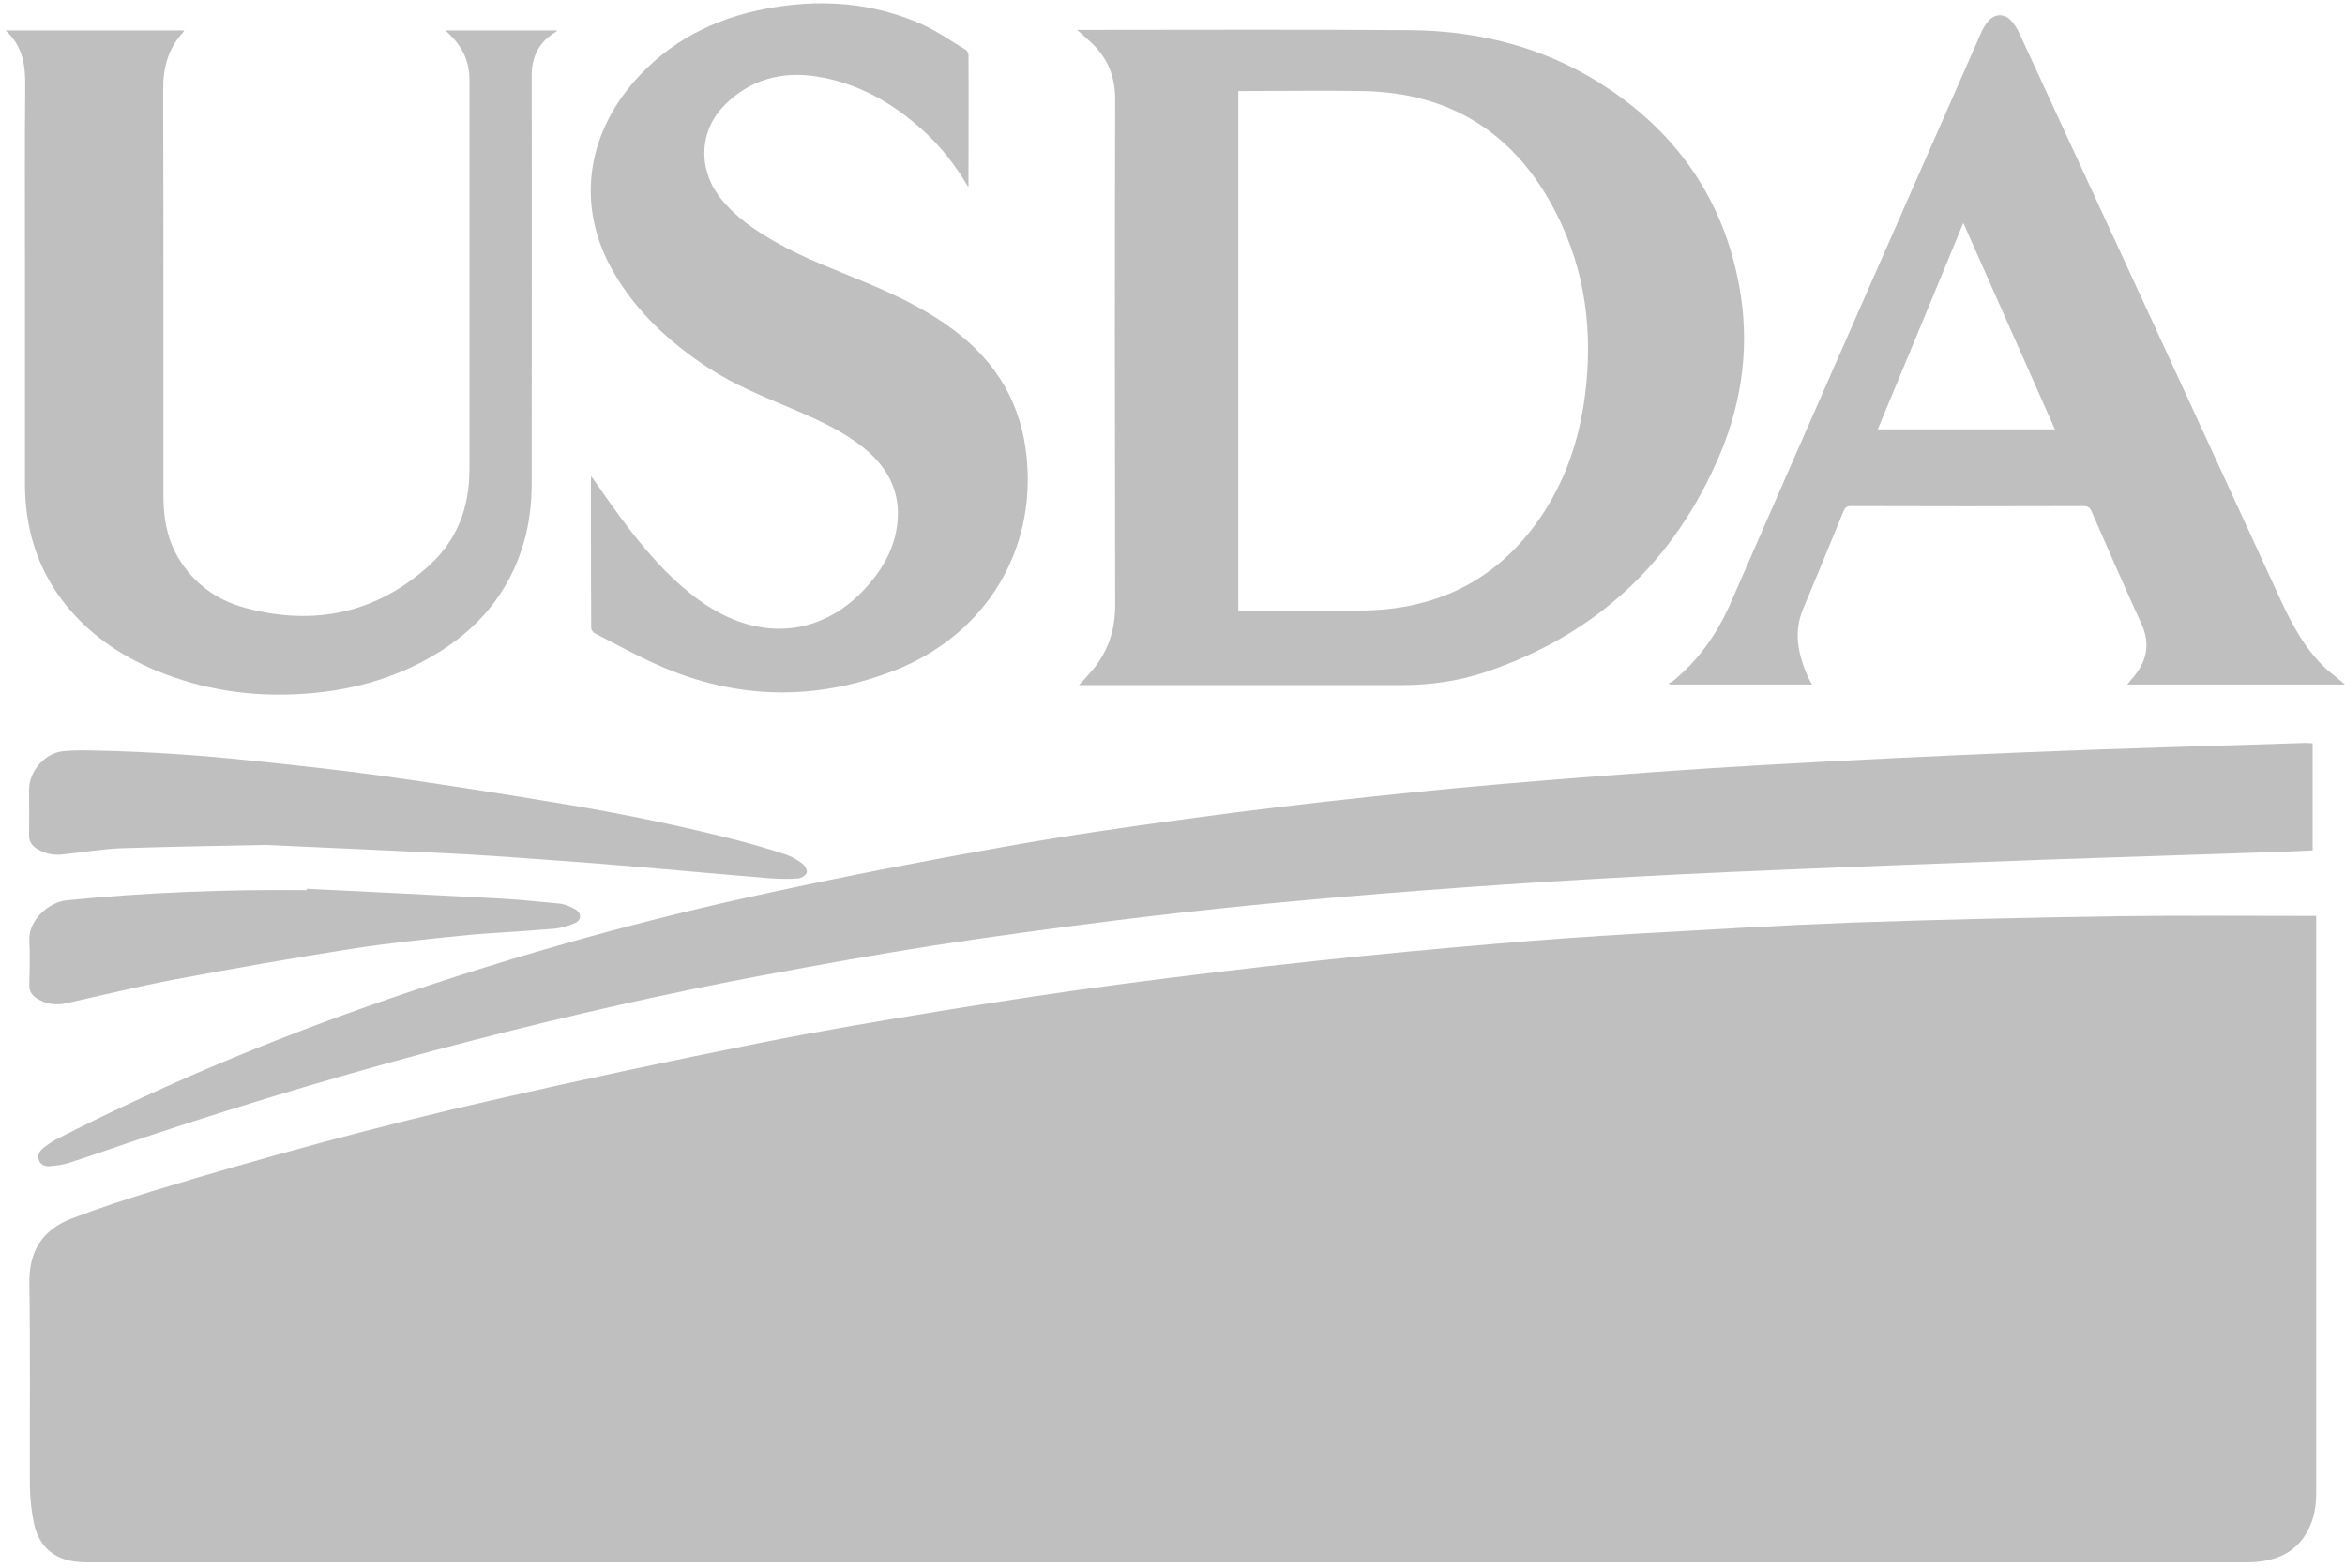 <?xml version="1.0" encoding="utf-8"?>
<!-- Generator: Adobe Illustrator 25.4.1, SVG Export Plug-In . SVG Version: 6.00 Build 0)  -->
<svg version="1.1" id="Layer_1" xmlns="http://www.w3.org/2000/svg" xmlns:xlink="http://www.w3.org/1999/xlink" x="0px" y="0px"
	 viewBox="0 0 855.2 572" style="enable-background:new 0 0 855.2 572;" xml:space="preserve">
<style type="text/css">
	.st0{display:none;}
	.st1{display:inline;opacity:0.5;}
	.st2{fill:#808080;}
	.st3{fill:#AAAAAA;}
	.st4{display:inline;}
	.st5{opacity:0.5;fill:#808080;}
</style>
<g id="Honeywell" class="st0">
	<g class="st1">
		<path class="st2" d="M461.1,389.6c-3.5-1.4-7.1-2.6-10.5-4.2c-12.7-6.2-18.6-19.7-13.7-31.3c3.1-7.4,12.1-12.9,20-12.2
			c9.2,0.8,16.5,6.5,18.7,14.6c0.5,1.8,0.5,3.7,1.3,5.3c1.2,2.1,2.7,5.1,4.5,5.5c2,0.4,5.4-1.2,6.6-3c2.5-3.8,3.7-8.5,6-12.5
			c4.7-8,3.4-14.6-1.5-22.6c-20.5-33.6-40.2-67.8-60.1-101.7c-0.5-0.8-0.9-1.6-1.8-3.2c2.5,0,4.3,0,6,0c15.5,0,31,0.1,46.5-0.1
			c3.2,0,5.1,1,6.7,3.8c9.5,16.5,19.2,32.9,28.8,49.3c0.8,1.4,1.8,2.7,3.4,5.2c1.8-3.9,3.4-7,4.8-10.2c6.2-14.8,12.3-29.6,18.7-44.4
			c0.7-1.6,3.1-3.5,4.8-3.5c20.3-0.2,40.6-0.2,60.9,0c1.4,0,3.5,1.7,4,3.1c7.5,20.5,14.8,41.1,22.1,61.6c0.3,0.9,0.8,1.7,1.8,4
			c1.3-2.6,2.3-4.1,2.9-5.8c6.9-20.2,13.7-40.4,20.8-60.5c0.4-1.2,2.7-2.4,4.1-2.4c9-0.2,18,0,27-0.1c3,0,4.3,1.1,5.3,4
			c6.9,20,14,39.9,21.1,59.9c0.1,0.3,0.5,0.4,1.4,1.2c0.9-1.5,2-2.7,2.5-4.2c6.4-18.9,12.8-37.9,19.2-56.8c1-2.9,2.5-4.3,5.8-4.1
			c4.6,0.3,9.2,0.1,14.8,0.1c-3,8.8-5.7,16.7-8.4,24.6c-8.6,25-17.2,50-25.8,75.1c-0.3,0.9-0.7,1.9-1.1,2.8c-1.6,3.7-2.2,8.9-5,10.8
			c-3,1.9-8,0.7-12.2,0.7c-5.7,0-11.3-0.1-17,0.1c-2.8,0.1-4.3-0.6-5.4-3.7c-6.7-19.7-13.7-39.4-20.7-59c-0.2-0.6-0.8-1-1.7-2.2
			c-1,1.5-2,2.5-2.4,3.7c-6.4,18.8-12.8,37.5-19.1,56.4c-1.1,3.4-2.8,5-6.7,4.8c-9-0.4-18-0.3-27,0c-3.2,0.1-4.9-0.9-5.9-3.9
			c-11-31.2-22.1-62.3-33.2-93.5c-1.4-4.1-2.8-8.1-4.3-12.2c-0.4-1.1-1.4-1.9-2.2-2.8c-0.8,0.9-2,1.6-2.4,2.7
			c-11.8,28.2-23.5,56.5-35.2,84.7c-6.8,16.3-13.3,32.8-20.5,49c-5.6,12.6-14.2,22.3-28.3,25.8c-0.9,0.2-1.7,0.9-2.6,1.4
			C471.8,389.6,466.4,389.6,461.1,389.6z"/>
		<path class="st2" d="M1040.6,337.9c-15.4,0-30.8,0-46.5,0c0-54.6,0-109.1,0-164.2c15.7,0,31.1,0,46.5,0
			C1040.6,228.4,1040.6,283.1,1040.6,337.9z"/>
		<path class="st2" d="M-91,173.7c19.2,0,37.3,0.1,55.5-0.1c4.5-0.1,5.1,1.7,5.1,5.6c-0.1,41-0.1,81.9-0.1,122.9
			c0,10.4-0.2,20.9,0.1,31.3c0.1,4.1-1.4,5-5.2,5c-17.1-0.2-34.3-0.2-51.4,0c-3.6,0-4.5-1.2-4.4-4.6c0.1-23.9-0.1-47.8,0.2-71.6
			c0.1-4.8-1.5-6-6-5.9c-9.3,0.2-18.6,0.3-28,0c-4.1-0.1-5.4,1.1-5.4,5.3c0.2,24.2,0.1,48.4,0.1,72.6c0,1.1-0.1,2.3-0.2,3.7
			c-20.1,0-40,0-60.3,0c0-54.5,0-109,0-163.9c19.7,0,39.6,0,60.2,0c0.1,1.5,0.3,3.2,0.3,4.9c0,17.7,0.2,35.5-0.1,53.2
			c-0.1,4.8,1.6,6,6,5.9c9.2-0.2,18.3-0.2,27.5,0c4.2,0.1,5.9-1.3,5.8-5.8c-0.2-17.6-0.1-35.2-0.1-52.7
			C-91.3,177.8-91.1,175.8-91,173.7z"/>
		<path class="st2" d="M229.3,337.7c0-18.4,0-36.7,0-54.9c0-7.1,0.1-14.3-0.1-21.4c-0.1-6.2-2-11.9-8.2-14.1
			c-6.2-2.3-12.8-2.2-18.3,2.7c-6,5.3-8.4,12.2-8.4,20c-0.1,21.1-0.1,42.1,0,63.2c0,4-0.7,5.5-5.1,5.4c-13-0.3-26-0.1-38.9-0.1
			c-1.6,0-3.2,0-5.2,0c-0.1-2-0.3-3.4-0.3-4.9c0-34.5,0.1-69-0.1-103.5c0-4.9,1.6-5.7,6-5.7c12.6,0.2,25.3,0.3,37.9,0
			c4.5-0.1,7.4,0.8,8,5.8c0.2,1.5,1.3,2.9,1.8,4c7.3-3.6,13.9-7.7,21.1-10.3c23.4-8.5,50.7,1.8,57.7,27c1.3,4.7,1.6,9.8,1.7,14.8
			c0.2,22.7,0.1,45.4,0.1,68.2c0,2.7,0.1,4.8-3.8,4.8c-14.6-0.2-29.3-0.1-43.9-0.1C230.8,338.3,230.4,338.1,229.3,337.7z"/>
		<path class="st2" d="M59.7,218.3c24.1,1.1,45.8,10.8,59.7,33.8c16,26.6,8.9,59.1-16.5,78.9C72.5,354.7,25,349.8,1.5,320.4
			c-23.2-29-16.3-69.8,15.2-89.9C29.1,222.5,42.8,218.6,59.7,218.3z M75.6,282.6c0-10,0.1-19.9,0-29.9c-0.2-10.7-7.9-18.5-18-18.5
			s-17.8,8-17.9,18.6c-0.1,19.6-0.1,39.2,0,58.7c0.1,10.5,8,19,17.8,18.9c9.5-0.1,18.5-8.3,18.2-18.6
			C75.4,302.2,75.6,292.4,75.6,282.6z"/>
		<path class="st2" d="M426.6,313.4c-7.7,12.2-17.9,20.5-30.4,26.3c-25.7,11.9-59.3,7-80.2-12c-27.1-24.6-27.6-64.2-1.2-89.5
			c30.6-29.3,82.9-25.5,108.3,7.9c8.9,11.7,12.7,24.9,12.2,39.5c-0.1,4.1-1.4,5.7-5.9,5.6c-25.3-0.2-50.6,0-75.9-0.2
			c-4.8,0-6.6,1.3-6.1,6.2c0.4,4.6,0.1,9.3,0.1,13.9c0.1,13.3,8.1,20.9,21.4,20.3c16.3-0.8,29.8-7.4,40.2-19.9
			c2.5-3.1,4.5-3.6,7.9-1.8C419.8,311.3,423,312.1,426.6,313.4z M365.2,275.7c4.6,0,9.3-0.1,13.9,0c3.2,0.1,4.4-1.3,4.3-4.4
			c-0.1-6.6,0.1-13.2-0.1-19.8c-0.2-9.1-8.3-17-17.3-17.2c-9.8-0.2-17.9,6.7-18.5,16.3c-0.4,7.1-0.1,14.2-0.2,21.3
			c0,2.7,1.1,3.9,3.9,3.9C355.9,275.7,360.5,275.7,365.2,275.7z"/>
		<path class="st2" d="M898,313.3c-6.5,10.8-15.3,18.4-25.9,24.1c-26.7,14.4-60.6,10.8-83.4-8.8c-29.8-25.5-29-69.3,1.5-94
			c34.6-27.9,87.7-18.8,109,18.7c6,10.5,8.1,21.9,7.6,33.9c-0.2,4.1-2.5,3.8-5.3,3.8c-25.1,0-50.3,0-75.4,0c-7.5,0-7.7,0-7.5,7.7
			c0.2,6.6-0.1,13.4,1.5,19.6c2.2,8.9,9.5,13.2,18.8,13c16.9-0.4,30.9-7,41.6-19.9c2.5-3,4.5-3.7,7.9-1.8
			C891.2,311.2,894.3,312,898,313.3z M836.7,275.7c4.7,0,9.3,0.2,14-0.1c1.5-0.1,4.1-1.8,4.1-2.9c0.2-8.1,0.4-16.3-0.6-24.3
			c-1-7.9-8.3-13.7-15.8-14.1c-8.6-0.5-16.7,3.9-18.2,12.1c-1.7,8.6-1.2,17.7-1.3,26.6c0,0.9,2.5,2.4,3.9,2.5
			C827.4,275.9,832.1,275.7,836.7,275.7z"/>
		<path class="st2" d="M925.8,173.8c15,0,29.5,0,44.5,0c0.1,1.8,0.3,3.6,0.3,5.3c0,51.4,0,102.9,0.1,154.3c0,3.9-1,5.1-5,5
			c-12-0.3-24-0.2-36,0c-3,0-4.5-0.5-4.5-4c0.1-52.4,0.1-104.8,0.1-157.3C925.4,176.2,925.6,175.2,925.8,173.8z"/>
	</g>
</g>
<g id="HealthPartners" class="st0">
	<g class="st1">
		<path class="st2" d="M-0.8,472.9c12.5-0.1,25-0.2,37.4-0.2c0.9,0,1.8,1.2,2.7,1.8c-0.8,0.5-1.6,1.4-2.5,1.5
			c-9.2,1.4-9.7,1.9-9.7,11.4c0,7.8,0,15.6,0,23.9c15.6,0,31,0,46.8,0c0-9.7,0.2-19.3-0.1-28.9c-0.2-4.8-4.1-5.8-8.2-6.4
			c-1.5-0.2-2.8-1.3-4.2-2c1.5-0.5,3.1-1.3,4.6-1.3c10.5-0.1,21-0.1,31.5,0c1.3,0,2.6,1,3.9,1.5c-1.1,0.6-2.2,1.6-3.4,1.8
			c-6.4,1.1-7.9,2.7-7.9,9.2c0,21.3,0,42.6,0,64c0,6.5,1.6,8.1,8.1,8.9c1.1,0.1,2.2,1.3,3.2,2c-1.1,0.6-2.2,1.8-3.4,1.8
			c-11.2,0.1-22.3,0.1-33.5,0c-1.1,0-2.2-1.2-3.3-1.9c1.1-0.6,2.2-1.8,3.3-1.9c7.4-0.5,9.4-2.4,9.4-9.8c0-9.6,0-19.3,0-29.3
			c-15.7,0-30.9,0-47,0c0,2.1,0,4.4,0,6.6c0,8,0,16,0,24c0,6.1,2,7.9,8,8.4c1.5,0.1,2.9,1.2,4.3,1.9c-1.4,0.7-2.8,1.9-4.2,1.9
			c-12,0.1-24-0.1-35.9-0.1c0-1.3,0-2.7,0-4c8.2,0.9,11.2-0.8,11.2-7c0.1-22.4,0-44.8,0.1-67.1c0-4.5-2.2-6.7-6.4-7.3
			c-1.6-0.2-3.3-0.3-4.9-0.5C-0.8,474.9-0.8,473.9-0.8,472.9z"/>
		<path class="st2" d="M174.2,563.9c-5.9-2.7-9.8-6.8-9.4-13.7s4.8-10.7,10.7-13.1c5.4-2.1,10.8-4.5,16.4-5.9
			c5.2-1.3,6.7-3.9,6.4-9.1c-0.6-7.8-4.4-11.6-12.1-11c-4.5,0.4-7.7,2.4-7.9,7.3c-0.2,5.4-4.3,6.3-8.2,7c-2.7,0.5-4.5-1.6-3.3-4
			c1.6-3.3,3.5-6.9,6.3-9c4.6-3.4,10-5.8,15.3-8.4c11.4-5.6,23.9,2,24,14.6c0.1,9.7-0.1,19.3,0.1,29c0.1,7,1.6,8.2,8.1,7
			c0.4,3.5-1.3,5.5-8.2,9.3c-2.7,0-5.3,0-8,0c-2.2-2.9-4.4-5.7-6.2-8.1c-4.8,2.6-9.8,5.4-14.8,8.1
			C180.2,563.9,177.2,563.9,174.2,563.9z M198.1,532.5c-5.9,2.8-10.9,4.6-15.2,7.4c-4,2.6-5,7.8-2.9,11.5c1.8,3.3,4.8,4.5,8.4,3.9
			c5-0.8,9.6-4.7,9.7-8.6C198.3,542.5,198.1,538.4,198.1,532.5z"/>
		<path class="st2" d="M461.2,563.9c-4-2.4-8-4.6-9-9.8c-1.4-7.3,1.4-13.1,9-16.4c6.7-2.9,13.7-5.2,20.5-7.7
			c1.1-0.4,2.1-0.8,3.4-1.3c0-2.2,0-4.4,0-6.5c0-8.6-6.7-13.6-14.7-10.3c-2.2,0.9-4.1,4-5,6.5c-1.4,3.9-4.8,7.6-8.8,7
			c-1.2-0.2-3.2-3.2-2.8-3.9c1.8-3.4,3.6-7.1,6.5-9.4c4-3.1,9-4.9,13.5-7.4c5-2.9,10.3-2.6,15.4-1.1c6.4,1.8,9.7,6.4,10,13.3
			c0.3,8.5,0.1,17,0.2,25.4c0,1.7-0.1,3.3,0,5c0.3,7.1,1.4,8.1,8.1,7.2c0.3,3.7-1.1,5.2-8.3,9.3c-2.3,0-4.7,0-7,0
			c-2.5-2.7-5.1-5.5-7.4-8c-4.4,2.4-9.5,5.2-14.5,8C467.2,563.9,464.2,563.9,461.2,563.9z M485.1,532.4c-5.9,2.9-11.2,4.9-15.7,7.9
			c-3.9,2.6-4.2,7.1-2.2,11.2c1.7,3.5,4.9,4.3,8.4,3.6c4.5-0.9,8.5-3,9.3-7.7C485.7,543,485.1,538.5,485.1,532.4z"/>
		<path class="st2" d="M695.1,563.9c-13.4-5.6-20-15.5-19.8-29.6c0.1-13.3,7.7-25.4,18.8-29.9c14.4-5.8,27.5,1.5,29.8,16.5
			c0.6,3.7-0.4,5.6-4.6,5.5c-10.3-0.2-20.6-0.1-30.8-0.1c-1.5,10,2.9,19.9,10.3,24.1c7.5,4.2,15.7,2.7,25.1-4
			c-0.2,1.5,0,3.2-0.8,4.3c-4.3,6.7-10.5,10.9-18.1,13.2C701.8,563.9,698.5,563.9,695.1,563.9z M688.2,522.3c6.5,0,12.8,0.2,19-0.2
			c1.2-0.1,3.2-2.1,3.4-3.4c0.6-4.4-1.3-8.2-5.1-10.6c-3.5-2.2-7.1-1.3-10.2,1C691.1,512.3,688.9,516.6,688.2,522.3z"/>
		<path class="st2" d="M125.2,563.9c-12-4.2-18.1-13-19.1-25.3c-1.1-13.2,2.6-24.5,14.1-32s26.3-4.3,31.6,6.6
			c0.4,0.7,0.7,1.5,0.9,2.3c3.3,9.7,2.5,10.8-7.6,10.8c-8.8,0-17.6,0-26.3,0c-1.8,8.5,2.5,19.1,9.2,23.6c6.8,4.6,15.6,3.4,26.4-3.3
			c-0.3,1.3-0.2,2.9-0.8,4c-4,6.7-10.3,10.6-17.4,13.4C132.5,563.9,128.8,563.9,125.2,563.9z M118,522.4c6.8,0,12.9,0.2,19-0.1
			c1.3-0.1,3.6-1.9,3.5-2.6c-0.7-3.4-1.3-7.2-3.2-10c-1.9-2.9-5.4-3.4-9-2C121.9,510.2,119.9,515.7,118,522.4z"/>
		<path class="st2" d="M579.2,563.9c-6.7-2.3-8.9-7.4-8.9-13.9c0.1-10.8,0-21.6,0-32.4c0-1.8,0-3.6,0-5.6c-2.6-0.3-4.7-0.5-7.4-0.8
			c0.3-1.2,0.2-2.5,0.8-3.1c6.6-5.7,13.3-11.2,20.6-17.3c0,4.5,0,8.9,0,13.9c5.6,0,10.3,0,15.3,0c0,2.5,0,4.3,0,6.7
			c-4.8,0-9.4,0-14.8,0c0,4.5,0,8.6,0,12.7c0,7.1,0,14.3,0,21.4c0,7.1,3.7,9.9,10.5,7.9c1.4-0.4,2.7-0.9,5.2-1.9
			c-2.1,7.4-7.7,9.5-12.5,12.5C585.2,563.9,582.2,563.9,579.2,563.9z"/>
		<path class="st2" d="M793.1,563.9c-0.2-0.2-0.5-0.5-0.8-0.6c-2.8-1-7.1-1.3-8-3.2c-1.6-3.4-1.2-7.8-1.3-11.7
			c0-0.9,1.2-1.8,2.3-3.4c1.2,3.2,1.9,5.4,2.8,7.4c2.2,4.6,5.9,7.1,11.2,6.9c4-0.1,7.2-1.6,8.6-5.6s-0.1-7.3-3.4-9.6
			c-3.6-2.4-7.4-4.5-11.1-6.6c-9-5.3-12.5-12.7-10.3-21.7c2-8.1,9.4-13.1,19.5-13.2c1.5,0,3,0,4.5,0.1c10,0.6,13.3,5.1,10.7,14.8
			c-0.2,0.8-1.2,1.3-1.8,2c-0.7-0.8-1.7-1.5-1.9-2.4c-0.9-4.6-2.9-8.1-7.6-9.6c-4.5-1.4-9.4,0-11.5,3.5c-2.1,3.6-1.4,7.9,2.8,11
			c4.3,3.1,9.2,5.4,13.7,8.1c7.7,4.8,10.5,11.3,8.6,19.9c-1.8,8-8.1,11.2-15,13.6C801.1,563.9,797.1,563.9,793.1,563.9z"/>
		<path class="st2" d="M277.2,563.9c-5.9-2.8-8.1-7.7-8-14.1c0.2-10.8,0-21.6,0-32.4c0-1.8,0-3.6,0-5.6c-2.7-0.2-4.8-0.4-7.2-0.6
			c0.1-1.1-0.1-2.4,0.4-2.8c6.7-5.8,13.6-11.5,20.8-17.5c0,4.3,0,8.7,0,13.6c5.4,0,10.1,0,15.2,0c0,2.5,0,4.3,0,6.8
			c-4.6,0-9.4,0-14.7,0c0,8.5,0,16.4,0,24.4c0,1.8,0.1,3.7,0,5.5c-1.3,13.5,3.8,14.4,14.5,11c1.2,4-2.6,7.7-11.9,11.7
			C283.2,563.9,280.2,563.9,277.2,563.9z"/>
		<path class="st2" d="M849.1,515.9c-0.8,0.8-1.6,1.5-2.5,2.3c-4.1,3.8-10.2,3.7-13.8-0.3c-3.1-3.4-3-9.3,0.2-12.7
			c3.7-3.9,9.7-3.8,13.7,0.1c0.8,0.8,1.5,1.7,2.3,2.5C849.1,510.5,849.1,513.2,849.1,515.9z M847.3,511.7c0-4.4-3.2-7.8-7.4-7.7
			c-4,0.1-7.6,3.8-7.5,7.9c0.1,3.8,3.6,7.3,7.4,7.5C843.9,519.5,847.2,516.1,847.3,511.7z"/>
		<path class="st3" d="M423,82.6c28-28,55.5-55.4,82.6-82.6c63.3,63.3,126.9,126.9,190.1,190.1c-63.3,63.2-127,126.9-190.4,190.2
			c-26.7-26.7-54.1-54.1-81.9-81.8c1-1.1,2.3-2.6,3.7-4c33.2-33.2,66.4-66.4,99.7-99.6c4.5-4.5,4.5-4.5-0.1-9.2
			c-33.3-33.3-66.7-66.7-100-100C425.5,84.5,424.1,83.5,423,82.6z"/>
		<path class="st3" d="M122,190.2C185.1,127.1,248.5,63.7,311.6,0.6c27,27,54.3,54.4,82,82.1c-10.6,10.6-22,21.8-33.3,33.1
			c-23.5,23.4-46.8,46.9-70.4,70.2c-3.5,3.4-3.2,5.4,0.1,8.7c33.1,32.9,66,65.9,99,98.8c1.6,1.6,3.2,3.3,4.5,4.7
			c-27.6,27.5-54.9,54.7-81.8,81.6C248.8,316.9,185.3,253.4,122,190.2z"/>
		<path class="st2" d="M504,190.4c-31.6,31.6-63.4,63.4-94.9,94.9c-31.6-31.6-63.5-63.5-94.9-94.9c31.3-31.3,63.2-63.2,94.9-94.9
			C440.3,126.7,472.3,158.7,504,190.4z"/>
		<path class="st2" d="M407.5,477.6c0,1.6,0,3.2,0,4.8c0,20.6,0,41.3,0,61.9c0,1.5,0.1,3,0.2,4.5c0.6,6.9,2.9,9.1,9.6,9.4
			c1.5,0.1,2.9,1.1,4.4,1.7c-1.6,0.7-3.1,1.9-4.7,1.9c-10.5,0.2-21,0.2-31.4,0c-1.5,0-2.9-1.1-4.4-1.7c1.3-0.7,2.6-1.8,4-2.1
			c5.4-1.2,5.9-5.3,5.9-9.6c0.1-18.1,0-36.3,0-54.4c0-3,0-6,0-9c-0.1-6.2-1.4-7.8-7.5-9.2c-0.9-0.2-1.7-1-2.5-1.6
			c0.8-0.6,1.6-1.7,2.3-1.7c16.5,0.2,33,0,49.4,1.2c11.9,0.8,18.7,7.8,20.2,18c1.9,12.6-3.1,24.4-13.8,28.2
			c-7,2.5-14.9,2.5-22.4,3.4c-0.8,0.1-1.9-1.5-2.5-3c6.6-0.7,13.3,0,17.5-6.1c4.2-6.1,4.8-13.1,4.1-20.1
			C434.6,481,427.1,476.6,407.5,477.6z"/>
		<path class="st2" d="M326.3,464c0,16,0,31.4,0,48c2.7-1.8,4.3-3.1,6.1-4.1c3.4-1.8,6.7-4,10.3-4.8c11.8-2.8,19.5,3.6,19.6,15.7
			c0.1,11,0.1,22,0,33c0,3.8,0.6,6.6,5.4,6.5c0.9,0,1.8,1.2,2.8,1.9c-0.9,0.6-1.9,1.7-2.8,1.7c-8.6,0.1-17.3,0.1-25.9,0.1
			c-0.3-0.4-0.7-0.8-1-1.2c1-0.9,2-2.4,3.1-2.5c3.5-0.2,4.5-2,4.4-5.2c-0.1-10.3,0.1-20.6-0.1-31c-0.1-8-5.8-11.9-13.6-9.4
			c-8.2,2.6-8.3,2.7-8.3,10.9c0,9.5,0.1,19,0,28.5c0,3.9,0.8,6.5,5.5,6.2c1-0.1,2,1.3,3,2.1c-1,0.5-2,1.5-3,1.5
			c-8.1,0.1-16.3,0.2-24.4,0c-0.9,0-1.8-1.2-2.8-1.8c0.8-0.6,1.5-1.8,2.3-1.8c4.7,0.1,5.3-2.6,5.3-6.5c-0.1-22.8-0.1-45.6,0-68.4
			c0-4-0.8-6.7-5-7.9c-1-0.3-1.7-1.7-2.6-2.5c0.9-0.7,1.8-1.7,2.8-2.1C313.5,468.6,319.6,466.5,326.3,464z"/>
		<path class="st2" d="M670.6,561.8c-9.4,0-18.9,0-28.3,0c-0.3-0.4-0.6-0.8-1-1.1c1-0.8,1.9-2.3,3-2.3c4.1-0.1,4.9-2.4,4.8-5.9
			c-0.1-9.7-0.1-19.3,0-29c0-4.8-0.9-9-6-10.9c-3.7-1.4-12.5,0.6-14.9,3.5c-0.6,0.8-0.7,2.1-0.7,3.2c0,11.2,0.1,22.3-0.1,33.5
			c-0.1,3.7,0.8,5.7,5,5.6c1,0,2.1,1.3,3.2,1.9c-1.1,0.5-2.3,1.5-3.4,1.5c-7.8,0.1-15.6,0.2-23.5,0c-1,0-2-0.9-3-1.5
			c0.9-0.7,1.7-2,2.6-2c4-0.1,5.1-2.3,5-5.8c-0.1-10.8-0.1-21.6,0-32.5c0.1-3.4-1.1-5.2-4.4-6.1c-1.2-0.3-2.1-1.6-3.2-2.4
			c0.9-0.8,1.8-1.8,2.8-2.2c6-2.3,12.1-4.3,18.7-6.7c0.1,3,0.3,5.6,0.4,8.8c1.7-1.1,3-2,4.4-2.7c4-2,7.8-4.8,12.1-5.7
			c12.1-2.4,19.3,3.8,19.5,16.2c0.2,11,0.1,22,0,33c-0.1,3.7,0.5,6.2,5,6.1c1,0,1.9,1.5,2.9,2.3C671.2,561,670.9,561.4,670.6,561.8z
			"/>
		<path class="st2" d="M225.6,560.6c1-0.8,1.9-2.1,3-2.2c4-0.2,4.8-2.2,4.8-5.9c-0.1-23.1-0.1-46.2,0-69.4c0-3.8-0.8-6.4-4.7-7.6
			c-1-0.3-1.8-1.6-2.7-2.4c0.9-0.8,1.7-1.9,2.7-2.3c6-2.3,12-4.4,18.8-6.8c0.1,2.5,0.3,4.4,0.3,6.3c0,26.6,0,53.2,0,79.9
			c0,4.5,0,8.6,6.4,8c0.6-0.1,1.2,1.1,1.9,1.7c-0.7,0.7-1.4,1.9-2.2,1.9c-9.1,0.1-18.2,0.1-27.4,0.1
			C226.2,561.5,225.9,561.1,225.6,560.6z"/>
		<path class="st2" d="M534.3,502.6c0.2,3,0.4,5.4,0.6,8.6c1.8-1.7,3-2.9,4.3-4c3.5-3.2,7.5-5.5,12.2-4.3c2.4,0.7,5.7,3.1,6.1,5.2
			c0.5,2.5-1.1,6.1-2.9,8.1c-2.2,2.4-5.7,1.8-8-0.6c-2.2-2.2-4.8-4.2-7.3-2.1c-2.2,1.8-4.2,5-4.3,7.7c-0.5,10.8-0.2,21.6-0.2,32.5
			c0,4.9,3.5,4.3,6.7,4.4c2.1,0.1,5.5-1.3,4.7,3.8c-10.4,0-20.9,0.1-31.3-0.1c-1,0-2-1.5-2.7-2.7c8.3-1.4,8.3-1.4,8.3-9.2
			c0-9.8-0.1-19.7,0.1-29.5c0.1-3.9-0.9-6.5-5.3-6.8c-1-0.1-1.8-1.5-2.7-2.2c0.9-0.6,1.7-1.4,2.6-1.8
			C521,507.3,527.2,505.1,534.3,502.6z"/>
		<path class="st2" d="M752.3,502.5c0,3.3,0,5.8,0,8.2c0.5,0.4,0.9,0.8,1.4,1.1c1.2-1.7,2.1-4,3.7-4.8c3.5-1.8,7.4-3.4,11.3-4.1
			c3.5-0.6,6.5,1.6,6.5,5.2c0,2.8-1.1,6.2-3,8.1c-2.4,2.4-5.6,1.5-8.5-0.8c-1.7-1.4-4.9-2.7-6.4-2c-2.2,1.1-4.6,4-4.7,6.3
			c-0.5,11.6-0.3,23.3-0.1,34.9c0,1.2,2.3,2.7,3.8,3.4c1.2,0.6,3-0.1,4.4,0.2c1,0.2,1.8,1.3,2.7,2c-0.9,0.6-1.9,1.7-2.8,1.8
			c-4.5,0.1-9-0.3-13.5-0.3c-4.8,0-9.6,0.3-14.5,0.3c-1,0-1.9-1.1-2.9-1.7c0.9-0.7,1.8-1.8,2.7-1.9c4.4-0.1,5.6-2.3,5.5-6.4
			c-0.2-10.5-0.1-21,0-31.4c0-3.8-0.8-6.5-5.3-6.8c-1-0.1-1.8-1.4-2.7-2.2c0.8-0.6,1.6-1.5,2.5-1.8
			C738.9,507.3,745.2,505.1,752.3,502.5z"/>
		<path class="st2" d="M836.8,507.4c9.9-2.9,5.2,5,6.5,8.6c-1.1-1-2.1-2.4-3.5-2.9c-0.5-0.2-1.8,1.8-3.1,3.3
			C836.8,513.2,836.8,510.4,836.8,507.4z"/>
	</g>
</g>
<g id="Duracell" class="st0">
	<g class="st1">
		<path class="st2" d="M-195.9,191.6c30.1,0,60.3-0.3,90.4,0.2c33,0.5,58.9,16,71.2,48.2c7.8,20.5,10.4,41.7,4.3,63.1
			c-8,28.2-25.8,47.8-53.4,58.6c-9.2,3.6-18.6,4.5-28.2,4.6c-23.6,0.3-47.3,0.1-70.9,0.1c-4.4,0-8.9-0.5-13.3-0.7
			C-195.9,307.7-195.9,249.7-195.9,191.6z M-141.2,326.2c8.3,0,16-0.3,23.6,0.1c11.9,0.6,20.4-5.2,26.9-14.2
			c13.7-18.9,14.3-45.4,1.5-64.8c-5.7-8.6-13-14.9-24.3-14.7c-8.2,0.1-16.3,0-24.5-0.1c-2.5,0-3.5,0.6-3.5,3.4
			c0.2,27.8,0.2,55.6,0.3,83.5C-141.2,321.4-141.2,323.3-141.2,326.2z"/>
		<path class="st2" d="M55.1,371.6c-1.9-0.7-3.8-1.7-5.8-2c-28.2-4.1-56.3-21.4-61.6-55.5c-1.9-12.7-1.2-25.8-1.2-38.7
			c-0.2-25.3,0-50.7,0-76c0-7.7,0-7.7,7.6-7.7c13.7,0,27.3,0.2,41-0.1c4.7-0.1,6.1,1.6,6.1,5.9c-0.1,36.1,0.5,72.3-0.4,108.4
			c-0.3,12.9,8.8,20,17.8,22.9c12.5,4,22.9-0.5,31.1-9.9c2.3-2.7,3.6-7.2,3.6-10.9c0.3-36.6,0.2-73.2,0.2-109.9c0-6.4,0-6.4,6.6-6.4
			c14.2,0,28.3,0,42.5,0c1.3,0,2.6,0.1,4.1,0.2c0.3,1.4,0.7,2.7,0.7,4c0,35.8,0,71.6-0.1,107.4c-0.1,25.2-12.5,43.2-33.6,55.7
			c-9.4,5.5-19.5,9.3-30.5,10.6c-1.7,0.2-3.3,1.3-4.9,2C70.5,371.6,62.8,371.6,55.1,371.6z"/>
		<path class="st2" d="M165.5,191.7c8.2,0,15.9,0,23.5,0c25.8,0,51.7-0.5,77.5,0.2c19.2,0.5,34.9,8.4,44.1,26
			c6.8,13,5.7,26.1-2.2,38c-6.4,9.5-14.2,18.2-21.8,26.9c-2.8,3.1-3.9,5-1.7,9.1c8.9,16.5,17.3,33.3,25.9,50
			c0.6,1.1,1.4,2.1,2.8,4.3c2.5-6.7,4.7-12.5,6.7-18.2c4.7-13.5,9.2-27,13.8-40.5c6.7-19.5,13.4-39.1,20.2-58.6
			c3.9-11.1,7.9-22.2,11.7-33.4c0.9-2.8,2.4-3.7,5.4-3.7c19.2,0.1,38.3,0.2,57.5,0c3.4,0,4.8,1.4,5.7,4.2
			c9,25.9,18.1,51.8,27.1,77.7c10,28.6,20,57.3,30.1,85.9c2.2,6.1,1.7,6.9-4.7,6.9c-15.2,0-30.3-0.1-45.5,0.1c-4.1,0.1-6-1.3-7-5.2
			c-1.4-5.4-3.4-10.6-5-16c-0.8-2.6-2-3.7-4.9-3.6c-17.3,0.1-34.7,0.1-52,0c-3,0-4.3,0.9-4.9,4.1c-1.2,5.6-3.2,11-4.7,16.6
			c-0.8,3-2.2,4.3-5.6,4.3c-29.5-0.1-59-0.1-88.5,0c-3.2,0-4.9-1.2-6.2-3.8c-11.7-23.4-23.4-46.8-35.2-70.1
			c-1.6-3.2-1.3-5.5,1.2-8.1c7.8-8.1,15.6-16.3,22.7-24.9c4.2-5,7.9-10.6,7-17.9c-0.7-5-3.3-8.5-8.4-8.7c-9.6-0.4-19.3-0.5-29-0.4
			c-1.1,0-2.4,1.9-3.1,3.3c-0.5,0.9-0.1,2.3-0.1,3.4c0,40.4-0.1,80.9,0.1,121.3c0,5-1.5,6.2-6.3,6.1c-13.8-0.3-27.7-0.2-41.5-0.1
			c-3.4,0-5.1-0.6-5.1-4.6c0.1-55.2,0.1-110.4,0.1-165.6C165.3,194.9,165.4,193.6,165.5,191.7z M379.5,304.6
			c1.4,0.5,1.9,0.8,2.3,0.8c11.3,0.1,22.6,0.3,33.9,0.3c3.1,0,2.7-2,2-4.2c-4-12.1-8-24.3-12-36.5c-2.3-7.1-4.7-14.2-7-21.3
			c-0.6-0.1-1.2-0.1-1.8-0.2C391.2,263.8,385.4,284.1,379.5,304.6z"/>
		<path class="st2" d="M742.1,256.6c0,10.9-0.1,21.4,0,31.8c0,3.6-2.3,3.4-4.7,3.4c-13.8,0-27.7,0.1-41.5-0.1
			c-4.6-0.1-6.3,1.2-6,5.9c0.3,6.6,0.3,13.3,0,19.9c-0.2,4.2,0.9,5.8,5.6,5.8c22.5-0.2,45,0,67.5-0.2c4.7,0,5.2,1.3,4.1,5.5
			c-2.9,10.5-5.6,21-7.9,31.6c-1,4.5-2.7,5.9-7.6,5.8c-36.8-0.3-73.6-0.2-110.4-0.1c-3.9,0-4.8-1-4.8-4.7
			c0.1-55.2,0.1-110.4,0.1-165.5c0-1.1,0.1-2.3,0.2-3.7c40.1,0,80,0,120.5,0c0,12.3,0.1,24.3-0.2,36.3c0,1-3,2.7-4.6,2.7
			c-18.2,0.2-36.3,0.1-54.5,0.1c-7.7,0-7.7,0-7.7,7.5c0,4,0.3,8-0.1,11.9c-0.4,4.8,1.8,6,6.1,5.9c14-0.2,28-0.1,42-0.1
			C739.1,256.3,740.3,256.5,742.1,256.6z"/>
		<path class="st2" d="M617.1,192.3c0,10,0,20,0,30.1c0,9.6,0,9.4-9.8,9.6c-11.5,0.2-23,0.2-34.4,1.1c-12.1,1-20.3,8.7-25.6,18.8
			c-10.2,19.1-11.3,38.5,2.1,56.8c7.5,10.3,17.8,16.3,31.2,16.1c10.7-0.2,21.3,0.1,32-0.1c3.4-0.1,4.7,1,4.6,4.6
			c-0.2,10.9-0.2,21.9,0,32.8c0.1,3.3-1.2,4.1-4,4.1c-20.1-0.2-40.4,0.7-60.4-0.9c-15.2-1.2-28.7-8.7-39.9-19.3
			c-28.1-26.7-34.2-59.2-24.6-95.4c5.7-21.6,18.1-38.5,38.5-48.4c8-3.9,17-6.1,25.8-8.1c20.6-4.8,41.7-1,62.5-2.1
			C615.6,191.7,616,192,617.1,192.3z"/>
		<path class="st2" d="M780.5,278.9c0-26.7,0-53.4,0-80c0-7.1,0-7.1,7.1-7.1c14.2,0,28.3,0.2,42.5-0.1c4.6-0.1,5.7,1.7,5.7,5.7
			c-0.1,40.3,0,80.5-0.2,120.8c0,4.6,1,6.1,5.7,6c18-0.2,36,0,54-0.2c4.4,0,6,0.6,4.7,5.4c-2.9,10.6-5.4,21.4-7.7,32.2
			c-0.7,3.2-1.9,4-4.9,4c-34-0.1-68-0.1-102,0c-4.1,0-5-1.3-5-5.2C780.6,333.3,780.5,306.1,780.5,278.9z"/>
		<path class="st2" d="M915.7,191.9c18.3,0,35.9,0,54.1,0c0.2,1.7,0.6,3.3,0.6,4.9c0,40.7-0.1,81.5-0.2,122.2c0,3.9,1.3,5.2,5.2,5.2
			c18.2-0.2,36.3-0.1,54.5-0.1c1.8,0,3.5,0,5.9,0c-1.8,8.1-3.3,15.4-5,22.7c-1.2,5.1-2.3,10.3-3.9,15.3c-0.4,1.4-2.4,3.3-3.6,3.3
			c-35.3,0.2-70.6,0.1-106,0.1c-0.5,0-0.9-0.3-1.6-0.5C915.7,307.4,915.7,249.9,915.7,191.9z"/>
	</g>
</g>
<g id="Navsup" class="st0">
	<g class="st1">
		<path class="st2" d="M1028.6,520.7c-0.8,0.7-1.9,1.2-2.3,2c-3.6,8.4-7,10.7-16.1,10.7c-5.3,0-10.6-0.1-16,0
			c-3.1,0.1-4.5-0.9-4.4-4.3c0.2-7.6,0.1-15.3,0.1-22.9c0-3.7,1.1-5.3,5.4-4.8c5.7,0.6,11.6,0.1,17.3,0.5
			c6.7,0.4,11.5,3.5,13.4,10.4c0.3,1,1.7,1.6,2.6,2.4C1028.6,516.7,1028.6,518.7,1028.6,520.7z M1006.2,527.9c1,0,2-0.1,3,0
			c4.6,0.5,7.6-2.3,8.7-5.9c0.9-2.9,0.6-6.9-0.7-9.6c-2.4-4.7-10.5-6.6-16.2-4.7c-5.6,1.8-2.8,6.6-3.4,10.2c-0.1,0.3,0,0.7,0,1
			C997.4,527.5,997.8,527.9,1006.2,527.9z"/>
		<path class="st2" d="M38.7,375c3.5-3.7,7.2-7.2,10.5-11c11.3-13.2,22.6-26.4,33.7-39.8c11.9-14.4,23.5-29,35.4-43.4
			c10.4-12.6,20.9-25.2,31.4-37.7c0.8-1,2.3-1.5,3-2.6c1.3-2.1,3.2-4.3,3.4-6.5c0.5-6-0.4-12.1,2.3-18c2.1-4.5,0-6.7-5.1-6.7
			c-32.6,0-65.3,0-97.9,0.2c-3.9,0-5.6-1-5.8-5.3c-0.3-4.7-2-9.2-2.8-13.9c-0.6-3.8,0.9-4.9,5.1-4.7c16.2,0.9,32.5,1.2,48.8,1.6
			c1.2,0,3-0.4,3.6-1.2c3-4.2,7-4.5,11.5-3.8c5,0.7,8.8-0.5,10.2-6.1c0.3-1,2.8-2.1,4.3-2.1c5.3-0.3,10.7-0.2,16-0.1
			c3.4,0.1,5.1-1.2,5.5-4.8c0.6-5.6,2.8-7.2,8.6-7.2c17,0.1,10.8,1.2,18.9-12.9c3.3-5.7,6.2-11.6,9.8-17c6-9.1,11.6-18.6,18.7-26.7
			c8.3-9.5,17.6-18.1,27.1-26.3c7.9-6.8,16.5-13.1,25.4-18.5c8.5-5.2,17.8-9.2,26.8-13.5c5.5-2.6,11.1-5,16.8-7
			c6.7-2.3,13.6-4.5,20.6-6c8.3-1.7,16.7-2.5,25.1-3.7c1.3-0.2,2.8,0,3.9-0.5c12.6-6.1,25.8-1.8,38.7-2.6c5.4,4.5,12,2.2,18.1,3.2
			c6.5,1,12.9,3.3,19.3,5c5.6,1.5,11.5,2.6,16.8,4.7c10.3,4.1,20.6,8.4,30.5,13.4c9.1,4.6,17.9,9.9,26.5,15.4
			c4.3,2.7,7.8,6.6,11.8,9.8c1.4,1.1,3.1,2,4.8,2.2c6.9,1,9.5,3.3,10.7,9.9c0.3,1.4,1.6,3.8,2.2,3.7c1.7-0.2,4.2-1,4.9-2.3
			c4-7.7,7.6-15.6,12-23.5c-0.5,2.7-0.8,5.4-1.6,7.9c-1.5,5-3.3,10-5,15c-1.5,4.4,0.6,8.4,5.2,9c10.3,1.2,20.7,2.1,31,3.1
			c11,1.1,22.1,1.9,33.1,3.3c3.9,0.5,7.5,2.7,11.3,5.1c-2.3,0-4.6,0-6.9,0c-16.8-0.1-33.6-0.1-50.4-0.3c-4.3,0-8.6-0.5-12.9-0.5
			c-1.2,0-2.9,0.5-3.4,1.3s0,2.6,0.6,3.5c6,9.4,12.5,18.5,18.2,28c2.9,4.9,4.6,10.5,6.8,15.7c2.9,7,5.9,14.1,8.7,21.1
			c1.4,3.6,2.8,7.2,3.6,10.9c1.3,6.2,2.3,12.4,3.1,18.7c1.1,8.6,1.8,17.3,3.1,25.9c0.2,1.2,3,2.9,4.6,2.9
			c12.8,0.2,25.6,0.1,38.5,0.1c6,0,6.5,0.6,4.6,6c-3.8,10.4-7.9,20.7-11.6,31.1c-4.8,13.5-9.2,27.1-14,40.6
			c-2.4,6.7-6.1,13-7.7,19.9c-1.3,5.6-1.9,12.1-0.3,17.4c1.7,5.8,8.8,5.1,13.9,5.5c3.6,0.3,7.5-1,11.1-2c8.8-2.4,13.4-9.5,16.7-17.2
			c5.3-12.4,10.2-25,14.8-37.7c4.9-13.4,9.1-27.1,13.8-40.6c2.1-6,4.3-11.9,6.8-17.7c1.5-3.4,3.6-5.6,8.3-5.5
			c17.6,0.4,35.3,0.2,52.9,0.1c4.3,0,5.7,2,4.3,5.7c-4.4,12-8.5,24.2-13,36.2c-4.4,11.8-9.2,23.3-13.6,35.1
			c-3.2,8.6-6.2,17.3-8.9,26.2c-5.2,17.2-13.6,32.6-28.6,42.9c-13.9,9.6-29.4,15.4-46.5,18.6c-19.3,3.6-38.4,2.7-57.5,2
			c-13.9-0.5-27.8-4.3-38.9-14.2c-3.7-3.3-4.3-2.4-7.1,1.3c-4.1,5.3-9.1,10-14,14.6c-4,3.7-8.1,7.3-12.6,10.4
			c-7.7,5.5-15.8,10.6-23.6,15.9c-13.1,8.8-27.7,14.4-42.5,19.5c-5,1.7-10.3,2.3-15.5,3.6c-5.9,1.5-11.8,3.2-17.7,4.8
			c-1.6,0.4-3.2,1.1-4.8,1.1c-13.4,0.5-26.9,1.1-40.3,1.2c-7.4,0.1-15-0.2-22.3-1.4c-7.3-1.2-14.5-3.5-21.6-5.6
			c-11.5-3.4-23.4-5.9-34.2-10.7c-12.4-5.5-24.3-12.5-35.6-19.9c-9.6-6.3-18.1-14.2-27.3-21.1c-1.9-1.4-4.9-2.1-7.4-2.1
			c-13.5-0.2-27-0.2-40.5,0c-4,0-5.6-1-5.5-5.3c0.3-9.2,0-18.5-0.3-27.7c0-1-2-2.8-3-2.8c-18.1-0.1-36.3-0.1-54.4,0.1
			c-1.1,0-2.7,0.7-3.3,1.6c-6.7,9.4-13.2,18.9-19.9,28.3c-2.7,3.7-6,6-11.2,6c-40.8-0.2-81.6-0.2-122.4,0c-4.4,0-5.8-1-6.3-5.7
			c-0.8-7-3.1-13.9-4.8-20.9c-0.4-1.6-0.6-3.2-1-4.8c-0.7-3.1-1.6-6.2-2.3-9.4c-0.3-1.4-0.6-2.9-0.9-4.3c-0.8-3.4-1.6-6.9-2.3-10.3
			c-0.3-1.4-0.2-2.9-0.5-4.4c-0.6-2.9-1.4-5.7-1.9-8.6s-0.5-5.9-1.1-8.7c-0.4-1.9-1.7-3.6-2.7-5.3c-1.1,1.4-2.6,2.7-3.2,4.3
			c-4.6,11.9-9.1,23.9-13.5,35.9c-4.5,12.5-9,25.1-13.2,37.7c-1.1,3.2-2.7,4.6-6.1,4.6c-16.2-0.1-32.3,0-48.5-0.1
			c-1.4,0-2.7-0.5-4.6-0.8c4.1-11,7.9-21.4,11.7-31.8c3.4-9.4,6.5-19,10-28.4c2.4-6.6,5.2-13,7.7-19.5c3.1-8.3,6-16.7,9.1-25
			c2.6-7,5.4-14,7.9-21.1c3.3-9.3,6.5-18.6,9.5-28c2.6-8.2,4.1-9.4,13-9.4c19.8,0,39.6,0.1,59.4-0.1c3.6,0,5.5,1,6.1,4.8
			c1.4,8.9,3.1,17.8,4.9,26.6c1.6,7.7,3.5,15.3,5.3,23c0.1,0.5,0.4,0.9,0.5,1.4c1.1,7.8,2.1,15.5,3.2,23.3c0.2,1.4,0.5,3,1.3,4.2
			c0.6,0.9,2.1,1.6,3.2,1.5c0.7,0,1.5-1.5,1.9-2.5c3.9-11.3,7.7-22.6,11.7-33.8c3.5-9.9,7.3-19.8,11-29.7c1.9-5.2,3.5-10.6,6-15.5
			c0.8-1.7,4-3.1,6.1-3.1c16-0.3,32-0.1,47.9-0.2c3.3,0,4.1,1.4,3,4.4c-4.4,12.2-8.6,24.5-13.1,36.7c-3.4,9.2-7.2,18.2-10.6,27.4
			c-3,8-5.6,16.2-8.6,24.2c-3.7,9.9-7.5,19.8-11.2,29.7c-1.5,4.1-2.7,8.3-4,12.4C37.4,374.5,38,374.7,38.7,375z M471.3,109.5
			c-0.1,0.6-0.3,1.2-0.4,1.9c1.2,1.1,2.3,2.2,3.6,3.2c1.4,0.9,3.2,1.3,4.3,2.4c13.9,14,29.1,27.1,38.6,44.8
			c7.2,13.4,14.4,26.9,17.2,42.1c0.1,0.8,0.9,1.4,1.1,2.1c0.6,2.1,1.3,4.3,1.7,6.4c0.3,1.4-0.5,3.3,0.2,4.3c3.6,5.6,2.8,11.7,3,17.7
			c0,1.2,2,3.1,3.3,3.4c5.8,1.2,11.7,1.8,17.4,3.1c1.4,0.3,3.5,3,3.3,4.1c-0.9,3.7-2.9,7.1-4.2,10.8c-1.3,3.6-2.5,7.3-3.6,11
			c-2.1,6.7-4,13.4-6.4,20c-0.3,0.9-2.5,1.6-3.7,1.5c-1.7-0.1-3.5-0.9-5.1-1.6c-4.5-2-7-0.5-7.3,4.4c-0.1,1.5,0.2,3.1-0.4,4.4
			c-3.3,7.6-6.8,15.2-10.2,22.8c-1.5,3.4-2.3,6.6,0.3,10.1c2,2.7,3.7,6.1,4.3,9.4c2.1,12.4-0.2,24.1-7.3,34.6
			c-7.2,10.8-16.6,19.3-28.3,25c-11.2,5.4-23.1,9.1-35.7,9.3c-13.6,0.2-27.3,0-41,0.1c-1.5,0-3.1-0.2-4.5,0.3
			c-11.3,3.9-23.3,4.9-35,5.3c-10.6,0.4-21.3-1.7-32-2.8c-1.3-0.1-2.5-1-3.7-1.3c-6.3-1.5-12.6-4.1-19-4.2
			c-20.1-0.5-40.3-0.2-60.4-0.2c-7.6,0-8.6-0.7-8.8-8.4c-0.2-8.8-0.4-17.6,0-26.4c0.3-7.1-0.2-13.6-6.7-18c-0.7-0.5-0.9-1.7-1.5-2.5
			c-2.6-3.4-5.3-6.7-8-10.1c-0.5,0.2-0.9,0.4-1.4,0.7c-0.1,1.6-0.4,3.1-0.3,4.7c0.6,7.2,0.9,14.5,2.1,21.6
			c2.1,11.9-1.2,24.2,3.2,35.8c1,2.5,1.6,5.7,3.5,7.3c7.5,6.1,15.3,11.8,23.3,17.2c4.4,3,9.5,5,14.4,7.3c6.1,2.9,12.2,5.8,18.4,8.5
			c3.6,1.5,7.3,2.7,10.9,3.9c4.8,1.7,9.5,3.8,14.5,4.8c6.9,1.4,14,1.8,21,2.9c19.2,3.1,38.3,3.1,57.4,0c5.8-1,11.7-1.7,17.5-2.8
			c3.8-0.7,7.5-1.8,11.2-2.9c4.8-1.3,9.6-2.4,14.2-4.2c5.8-2.3,11.4-5.2,17-7.8c5.8-2.7,12-4.9,17.3-8.4
			c10.5-7.1,20.7-14.7,30.7-22.6c6.2-4.9,12.1-10.3,17.7-15.9c4.4-4.4,6.7-9.8,5.5-16.3c-0.4-2.1,0.1-4.3,0-6.4
			c-0.2-8.8,4.7-16.2,7.3-24.1c4.6-13.8,10-27.4,15.1-41.1c3.4-9.1,6.6-18.3,9.8-27.5c3.4-9.6,6.7-19.2,10.3-28.7
			c0.6-1.5,1.9-3.3,3.3-3.8c4.2-1.6,4.1-4.6,3.7-8.1c-0.6-5-1-10.1-1.6-15.2c-0.2-1.6-0.1-3.3-0.5-4.8c-1.7-6.4-3.5-12.8-5.3-19.1
			c-2.2-7.6-3.9-15.4-6.7-22.9c-2.7-7.3-6.3-14.3-9.9-21.2c-3.3-6.4-6.9-12.7-10.7-18.7c-2.9-4.7-6.4-9-9.8-13.6
			c-1.2,0.8-2,1.1-2.5,1.7c-3.9,4.4-7.9,5-13.2,2c-2.1-1.2-5.6-0.8-8.1-0.1c-6.9,2.1-10,1.4-13.9-4.5c-2.1-3.1-4.5-4.9-8.6-4.7
			c-4.3,0.2-8.6-0.6-12.9-0.9C477.6,109.9,474.4,109.7,471.3,109.5z M239.1,150.8c5.3-6,10-11.9,15.4-17.2
			c7.6-7.3,15.3-14.6,23.6-20.9c7.4-5.6,15.6-10.1,23.6-14.8c4.2-2.5,8.7-4.8,13.3-6.2c6.7-2.1,13.7-3.2,20.5-5.2
			c11.6-3.3,23.3-4.9,35.4-5.8c12.8-0.9,24.9,2.9,37.4,3.3c1,0,1.9,0.6,2.9,0.8c7.2,2.1,14.6,3.9,21.7,6.5c5.8,2.1,11.3,5.3,17,7.6
			c2.9,1.2,6.1,1.7,9.3,2.2c1.8,0.3,3.6-0.4,5.4-0.4c10.9,0.2,21.8,0.2,32.5-2.9c2.7-0.8,3.7-1.6,2.8-4.5c-1.6-4.7-2.7-9.5-4.5-14.1
			c-1-2.7-2.4-5.9-4.6-7.4c-6.4-4.2-13.1-7.9-19.9-11.3c-7.9-3.9-16-7.5-24.1-11c-3.1-1.4-6.4-2.4-9.7-3.2
			c-5.2-1.3-10.7-1.9-15.7-3.7c-8.6-3.1-17.6-3.9-26.5-4.2c-20-0.7-40.1-1-60,2c-4.9,0.8-9.8,2.3-14.6,3.6c-3.5,0.9-7,1.5-10.3,2.8
			c-6.3,2.6-12.4,5.5-18.5,8.4c-9.3,4.6-18.7,8.8-27.6,14.1c-7.7,4.6-14.9,10.4-22,15.9c-4.9,3.8-10.1,7.6-14.1,12.3
			c-8.8,10-17.3,20.3-25.2,31.1c-6,8.3-10.9,17.5-16.1,26.3c-1.1,1.8-1.7,3.8-2.9,6.5c10,0,18.8,0.1,27.5-0.1c1.5,0,3.7-1.4,4.3-2.7
			c1.5-3.2,3-6.7,3.3-10.1c0.4-5.6,3-6.7,8-6.5C236.1,142.5,236.1,142.2,239.1,150.8z M432.5,102.8c-0.1-0.7-0.2-1.4-0.3-2.1
			c-5-1.4-10-2.6-14.9-4.2c-9.3-3-18.7-5.8-28.7-5.3c-6.4,0.3-12.9-0.5-19.2-0.1c-9.1,0.5-18.4-0.9-27.4,2.9
			c-4.8,2.1-10.5,1.9-15.4,3.7c-6.1,2.2-11.9,5.3-17.6,8.3c-8.3,4.3-17.3,7.9-24.4,13.7c-11.7,9.4-22.2,20.2-33,30.6
			c-1.4,1.3-1.5,3.8-2.2,5.8c1.9,0.6,3.9,1.7,5.8,1.6c4-0.3,5.6,1.3,5.1,5.1c-0.6,5.2,1.7,6.9,6.7,6.1c3.3-0.5,5.3,1.2,5.2,4.9
			c-0.1,2.3-0.1,4.7,0.4,6.9c0.3,1.5,1.4,3.8,2.3,3.9c1.5,0.1,3.5-0.9,4.6-2.2c3.2-3.7,5.5-8.3,9-11.6c6.9-6.6,14-13.1,21.6-18.9
			c5.4-4.1,11.5-7.3,17.7-10.1c5.6-2.5,11.6-4.3,17.5-5.7c8-1.8,16.1-3.4,24.2-4.2c12.8-1.3,25.2,1.5,37.6,4.7
			c10,2.6,19.7,5.9,28,12.1c8.9,6.7,18,13.3,25.8,21.1c8.6,8.6,14.6,19.4,19.4,30.6c2.9,6.9,4.5,14.4,6.6,21.6
			c0.2,0.8,0.6,1.5,0.8,2.3c0.7,2.6,2.1,5.2,2,7.8c-0.1,4.3,1,6.2,5.7,5.6c10.9-1.4,21.7-2.3,32.6,0.4c3.7,0.9,3.8-2.1,3.2-4.9
			c-1.7-8-3.2-16-5.1-23.9c-1.6-6.8-3.1-13.6-5.4-20.2c-5.5-15.6-14.1-29.8-24.9-42.1c-9.8-11.2-21.4-21.1-33.2-30.3
			c-6.1-4.8-13.2-8.8-22.2-8.5c-7.7,0.3-15.4-2-23.2-3.1c0-0.2,0-0.5,0-0.7C422.3,104,427.4,103.4,432.5,102.8z M444,259.3
			c0.5,0.3,1,0.7,1.6,1c0.5-0.1,1-0.1,1.4-0.4c0.9-0.7,1.8-1.5,2.6-2.3c8.4-7.7,18-13.2,28.8-16.5c2.6-0.8,3.3-2.2,2.1-4.9
			c-1.2-2.8-1.7-6-2.5-9c-1.9-7.3-3.1-14.8-5.8-21.7c-3.5-9-8.8-17-14.7-24.8c-8.1-10.7-18.2-18.6-29.5-25.2
			c-5.8-3.4-12.3-5.6-18.5-8.3c-8.3-3.7-16.9-5.7-26.1-5.3c-8.1,0.3-16.3,0-24.5,0.1c-1.6,0-3.3,0.1-4.9,0.6
			c-5.1,1.6-10.1,3.3-15,5.2c-4.3,1.7-8.6,3.4-12.6,5.7c-6,3.4-11.9,7.1-17.6,10.9c-6.7,4.5-12.5,9.9-16.5,18.2
			c2.5,0.3,4.3,0.7,5.9,0.7c3.5-0.1,6.9-0.5,10.4-0.7c4.1-0.3,8.3-0.3,12.4-0.9c11.3-1.6,22.5-3.3,33.7-5c0.5-0.1,1-0.1,1.5,0
			c11.8,1.8,23.7-1.8,35.8,2.5c11,3.9,21.8,7.4,30.1,15.9c4.1,4.2,7.8,9,11.2,13.8c2.6,3.7,4.6,7.9,6.4,12c1.9,4.4,3.9,8.9,4.6,13.6
			c0.5,3.8,1.5,5.5,5.4,5c1.6-0.2,3.4-0.3,5-0.1c1,0.1,2.2,0.8,2.7,1.6c0.3,0.5-0.3,1.9-0.9,2.5c-2.2,2.4-4.8,4.6-6.9,7.2
			C447.5,253.4,445.9,256.5,444,259.3z M365.1,276.6c-3.5-2.7-7.2-5.1-10.4-8c-10.5-9.4-11.5-22.4-7.6-34.3
			c3.3-10.1,12.3-15.2,21.3-18.5c6.9-2.5,15.2-1.1,20.9,3.5c5.8,4.5,9.7,11.4,14.6,17.1c1.1,1.2,2.5,3,3.9,3
			c7.8,0.3,15.6,0.2,23.5,0c1,0,2.8-2.2,2.6-2.9c-1.9-6.5-3.5-13.1-6.4-19.1c-5.4-11.7-14.9-19.7-26.3-25.2c-4.5-2.2-9.4-4.5-14.3-5
			c-8-0.8-16.2-1-24.2,0.1c-4.5,0.6-9.2,3.3-12.7,6.4c-3.3,2.9-5.3,7.5-7.6,11.5c-1.8,3.1-4.2,4.2-7.7,4.2
			c-7.9-0.1-13.2,4.8-14.8,12.7c-1,4.8-1.7,9.8-4,14c-3.4,6.3-2.3,12.7-1.5,18.9c0.7,4.9,3.7,9.5,5.4,14.4
			c4.5,13.1,13.2,22.7,25.2,29.4c2.3,1.3,3.8,1,5.4-1.3C355.1,290.4,360.1,283.6,365.1,276.6z M266.2,209.2
			c-13.5,0-25.9-0.2-38.3,0.1c-4.4,0.1-6.6,3.8-6.7,8.2c-0.1,4-1.3,8-1.7,12c-0.3,2.9-0.7,6-0.1,8.8c0.2,0.8,4,0.5,5.6,1.5
			c1.7,1,3.8,3,3.9,4.7c1.2,21.3,2.1,42.6,3.1,63.9c0.1,1.6,0.1,3.4,0.8,4.8c3.9,6.8,7.9,13.6,12.1,20.2c1.6,2.5,4,4.6,6.1,6.9
			c1.3-1.9,1.6-3.1,1.5-4.1c-0.5-4.2-1.6-8.5-1.7-12.7c-0.4-11.3-0.3-22.6-0.5-33.9c-0.1-5.1-0.5-10.3-0.8-15.4
			c-0.6-10.4-1.3-20.7-1.9-31.1c-0.2-2.8,1.4-3.9,4.1-3.6c1,0.1,2-0.1,3,0.1c5,0.8,6.4-1.6,6.1-6.2c-0.2-2.7,0.2-5.6,0.8-8.3
			C262.8,220,264.4,215,266.2,209.2z M428.8,290.8c-2.7,2.9-4.3,5.1-6.3,6.6c-4.8,3.6-9.9,6.9-14.9,10.4c-3,2.1-6.6,3.6-9.1,6.2
			c-4.3,4.5-7.9,9.7-11.8,14.7c-4.6,5.8-9.4,11.5-13.8,17.5c-0.8,1.1-1.1,3.2-0.7,4.4c0.2,0.7,2.6,1,4,0.9
			c7.2-0.5,14.4,0.8,21.5-2.3c4.8-2.1,10.5-2.4,15.4-4.5c7.2-3.2,14-7.4,21.1-10.9c8.3-4.1,9-7.1,3.3-14.2
			c-4.1-5.2-7.5-10.7-7.1-17.9C430.4,298.6,429.5,295.5,428.8,290.8z M190.8,209.2c-6,0-12,0.1-17.9,0c-3-0.1-4.8,1-5.1,4.1
			c-0.6,6.9-1.2,13.8-1.8,20.7c-0.3,3.9,1,5.7,5.3,5.7c11-0.2,21.9-0.3,32.9,0c4.6,0.1,5.7-1.7,5.6-5.8c0-5.7-0.8-11.3,2.4-16.8
			c2.7-4.7,0-7.8-5.4-7.7C201.4,209.2,196.1,209.2,190.8,209.2z M295.7,209.1v0.1c-5,0-10-0.2-15,0.1c-1.6,0.1-4.2,0.8-4.6,1.9
			c-1.7,4.2-2.8,8.6-4,12.9c-0.9,3.2-1.1,6.7-2.2,9.8c-1.3,3.7-0.6,5.6,3.3,5.6c9.5,0.1,19,0.2,28.4-0.1c1.4,0,3.3-1.8,3.9-3.2
			c2.9-7.4,5.2-15,8.1-22.3c1.2-3.1,0.6-4.7-2.9-4.7C305.7,209.1,300.7,209.1,295.7,209.1z M333.2,396.2c3.6,1.1,6.7,2.2,9.8,3
			c2.5,0.7,5.2,0.7,7.7,1.5c2.8,0.9,4.2,0.4,6.1-2.1c8.6-11.2,17.8-22.1,26.6-33.2c1-1.2,1.5-2.8,2.5-4.8c-6.7,0-12.3,0.2-17.8-0.1
			c-4.3-0.2-7.7,0.5-10.5,4.1C349.9,374.9,341.9,384.9,333.2,396.2z M313.3,278.5c-0.5,0.1-1,0.1-1.5,0.2c-0.2,1.7-0.5,3.3-0.6,5
			c-0.1,2.6,0,5.3,0,7.9c0,11.3-0.2,22.5,0,33.8c0.1,4.8,5.4,10.2,10.2,10.6c0.9,0.1,2.3-0.6,2.8-1.4c4.9-6.9,9.7-14,14.6-21
			c2.6-3.8,2.2-7.3-1.9-9.5c-8.9-4.7-15.2-11.9-20.2-20.5C315.6,281.9,314.4,280.2,313.3,278.5z M441.2,362.7c0-0.3,0.1-0.5,0.1-0.8
			c4.2,0,8.3-0.2,12.5,0c5.2,0.3,7-4.4,10.2-6.9c0.4-0.4,0.3-2.1-0.2-2.8c-4.2-5.5-8.3-11-12.9-16.2c-0.8-0.9-4-0.8-5,0
			c-7.8,7-17,11.5-26.3,16c-2.6,1.3-5.5,2-8.2,3.2c-0.7,0.3-1.7,1.8-1.5,2.1c0.5,0.8,1.5,1.8,2.4,1.9
			C422,360.4,431.6,361.5,441.2,362.7z M514.5,281.9c0-0.1,0-0.2,0-0.3c-3.9,0.4-8.1,0.2-11.7,1.5c-2.8,1-5.8,3.3-7.2,5.8
			c-1.8,3.3-1.1,7,2.1,9.8c4.2,3.8,8.2,7.7,12.1,11.7c4.6,4.9,5.9,4.9,8.6-1.5c2.3-5.6,3.9-11.5,6.1-17.1c3-7.5,2.1-9.2-5.9-10
			C517.2,281.8,515.8,281.9,514.5,281.9z M157.1,324.2c2,0,4,0,6,0c4.3,0.1,6.4-1.3,4.9-6c-1.2-3.7-2-7.4-3.2-11.1
			c-0.5-1.4-1.3-3.7-2.2-3.8c-1.4-0.2-3.6,0.6-4.6,1.7c-3.5,4.2-6.7,8.6-9.8,13c-0.9,1.3-1.9,3.8-1.3,4.4c1,1.1,3.1,1.5,4.8,1.7
			C153.4,324.4,155.3,324.2,157.1,324.2z M499.4,78c-0.2,1.6-0.7,2.8-0.4,3.7c1.3,3.7,2.2,7.8,4.5,10.7c1.2,1.5,5,1.1,7.7,1.5
			c0.1-2.3,1.2-5.5,0.2-6.6C508,83.9,503.8,81.4,499.4,78z M173.5,287.2c-4.4,3.7-4.4,6.2,0,9.8
			C173.5,293.5,173.5,290.8,173.5,287.2z"/>
		<path class="st2" d="M815.1,239.5c11.7,0,23.3-0.2,35,0.1c8.3,0.2,16.8-0.3,24.8,1.5c9.3,2.1,16.8,7.9,20.6,17.2
			c3.6,8.8,2.8,17.3,0.8,26.7c-3,14-9.2,26.1-18.4,36.6c-4.9,5.6-11.5,9.9-17.9,13.9c-5.7,3.6-11.9,6.6-18.2,9
			c-5.1,1.9-10.7,3.4-16.1,3.6c-11.6,0.5-23.3,0.2-35,0.1c-4.3,0-7.7-0.3-8.4,6.1c-0.6,5.8-4.1,11.2-6.1,16.9
			c-3.3,9-6.7,17.9-9.6,27c-1.3,4.1-3.5,5.5-7.5,5.5c-15.6-0.1-31.3,0-46.9,0c-6,0-7-2.1-4.7-7.6c5.8-14.4,11.1-29,16.6-43.5
			c2.6-6.9,5.3-13.7,7.7-20.6c5.8-16.2,11.5-32.5,17.4-48.6c2.6-7.1,5.6-14.1,8.3-21.2c2.2-5.7,5-11.4,6.3-17.3
			c1-4.7,3.7-5.4,7.4-5.4C785.8,239.5,800.4,239.5,815.1,239.5L815.1,239.5z M819.6,282.8c-1.7,0-3.3,0.1-5,0
			c-4.5-0.2-7.8,2.6-9.1,6.9c-1.5,4.8-3.4,9.4-5.4,13.9c-1.4,3.2-0.7,4.8,2.8,4.8c3.8,0,7.7,0.2,11.4-0.3
			c9.3-1.4,16.5-5.9,17.9-16.6c0.8-6.3-0.9-8.6-7.1-8.7C823.2,282.8,821.4,282.8,819.6,282.8z"/>
		<path class="st2" d="M958.4,357.2c0,4.6,0.2,8.2,0,11.8c-0.2,4,1.6,5.3,5.4,5.2c5.2-0.1,10.3-0.4,15.5,0c9.4,0.8,18.7,1.8,28,3.2
			c3.3,0.5,6.8,1.8,9.5,3.7c1.9,1.3,3.6,4.3,3.5,6.5c-0.1,2.1-2.1,5.1-4,5.9c-7.4,3-15,4.7-23.1,5.6c-50.8,5.6-101.6,0.9-152.4,2.3
			c-6.2,0.2-12.5-1.3-18.7-2.2c-5.4-0.8-10.8-2-16.3-2.9c-5.2-0.8-6,0.2-6.3,5.4c-0.2,2.9,1.9,7.7-3.5,7.6c-5.6,0-3.4-4.9-3.8-8
			c-0.2-2.1,0.3-4.4-0.1-6.5c-0.4-1.8-1.7-3.4-2.6-5.1c-0.7-1.2-2.2-2.3-2.2-3.4c0-0.9,1.9-1.6,2.7-2.7c1-1.3,2.2-2.8,2.3-4.2
			c0.3-4.1-0.3-8.3,0.1-12.4c0.1-1.4,1.8-2.8,2.8-4.2c1.5,1.4,3.9,2.5,4.3,4.2c2.6,10.5,2.6,11.2,12.4,9.6
			c33.9-5.6,68-2.2,101.9-3.1c5.1-0.1,10.3,0.1,15.5,0c3.7,0,6.1-1.4,7-5.5c0.5-2.2,2.6-5,4.6-5.8
			C946.1,360.3,951.8,359.1,958.4,357.2z"/>
		<path class="st2" d="M-130.9,532.4c-5.2,2.7-10.5,1.4-13.5-3.6c-0.6-0.9-1.7-1.6-2.5-2.3c-5.3-4.7-10.6-9.5-16-14.1
			c-1.2-1.1-2.9-1.6-4.4-2.4c-0.4,1.5-1.3,3-1.2,4.5c0.2,5.8,0.7,11.7,1.1,18.2c-3.4,0-7.4,0-10.6,0c0.6-3.4,1.7-6.6,1.7-9.7
			c0-8.4-0.4-16.9-0.6-25.3c0-0.7,0.3-1.7,0.9-2.2c2-1.8,10.4-0.2,12.3,1.8c6,6.2,12.1,12.2,18.3,18.2c0.9,0.8,2.6,0.9,3.9,1.3
			c0.4-1.3,1.2-2.6,1.2-3.9c-0.2-5.1-0.9-10.2-1-15.2c0-0.9,2-2.8,2.8-2.7c2.5,0.4,6.8-2,6.8,3.2c0.1,8-0.3,15.9-0.2,23.9
			C-132,525.4-131.3,528.7-130.9,532.4z"/>
		<path class="st2" d="M383.7,505.8c-6.9-4.5-13.4-8.5-21.3-4.6c-1.5,0.8-2.3,2.9-3.5,4.5c1.5,0.9,2.9,2.4,4.5,2.5
			c6.2,0.6,12.4-0.5,18.3,3c4.1,2.4,7.5,5.6,7.2,9.8c-0.3,3.3-3.1,7.5-6.1,9.3c-9,5.5-18.8,4.3-28.3,0.9c-0.6-0.2-1.3-0.4-1.8-0.7
			c-1.5-0.8-4.1-1.6-4.1-2.3c0.1-2.2,1-4.5,2.2-6.4c0.3-0.4,3.3,0.3,4.5,1.2c5.2,4.3,15.3,5.4,21,1.8c1-0.6,2.2-2,2.1-2.9
			s-1.7-2-2.8-2.2c-4.8-1-9.6-2-14.4-2.3c-5.5-0.4-11.8-4.8-12.4-9.7c-0.9-6.4,3-10.3,9.4-12.9c8.4-3.4,15.9-0.7,23.6,1.2
			c2.2,0.6,4,2.5,6,3.9C386.4,501.8,385.1,503.7,383.7,505.8z"/>
		<path class="st2" d="M67.7,528.9c0.6-1.5,1-2.5,1.4-3.6c1.8-5.1,2.3-5.2,6.4-1.7c4.5,3.8,16.2,4.5,20.8,1.2
			c2.6-1.8,3.1-3.9-0.4-4.9c-4.5-1.2-9.2-2.4-13.9-2.6c-5.4-0.2-12.5-4.5-13.2-9.1c-1-6.2,2.5-10.6,8.5-13.3
			c8.9-4,17.2-0.7,25.6,1.4c2.4,0.6,5.6,2,3.8,5.6c-1.6,3.3-4,3.5-7.4,1.5c-5.7-3.4-11.9-5.4-18.4-2c-1.2,0.6-2.6,2.3-2.6,3.4
			c0.1,1.1,1.7,2.7,3,3c2.2,0.6,4.7,0.1,6.9,0.6c5.1,1,10.3,1.7,15.1,3.5c5.6,2.1,6.8,13.4,1.9,17.2c-3.3,2.6-6.8,4.5-11.7,4.5
			C84.7,533.6,76,533.3,67.7,528.9z"/>
		<path class="st2" d="M725.8,527.4c-5.9,2-11.8,4.4-17.8,5.8c-3.6,0.9-7.6,0.3-11.4,0.1c-11.5-0.6-19.4-8.8-20.6-18.9
			c-0.7-6.1,2.9-11.6,7.8-15.3c8.2-6.1,17.3-8.1,27.2-4.6c3.5,1.3,7.2,2.2,10.7,3.5c1.1,0.4,2.9,1.7,2.8,2.1c-0.6,2-1.6,3.9-2.9,5.5
			c-0.5,0.5-2.5,0.2-3.5-0.3c-2.8-1.2-5.4-3.1-8.2-4.1c-9-3.4-17.6-0.7-21.8,7.8c-1.4,2.9-0.9,8.3,1,11.1c5.4,8.1,18.3,9.6,27.9,2.3
			c5.3-4.1,5.7,2,8.6,2.7C725.6,526,725.7,526.7,725.8,527.4z"/>
		<path class="st2" d="M871,516.3c-3.1,5.5-6.2,11-9.9,17.6c-4.2-6.5-7.9-12.2-11.6-17.9c-0.5,0.2-1.1,0.4-1.6,0.6
			c0,5.2,0,10.4,0,15.8c-5.8,2.5-7.6,1.4-7.5-4.9c0-6.6-0.1-13.3-0.1-19.9c0-2.7-0.5-6.1,3.1-6.3c3.3-0.2,7.3-0.8,9.3,3.6
			c2,4.1,4.7,7.9,6.8,12c1.8,3.5,3.1,2.2,4.4-0.1c2.1-3.7,4.2-7.5,6.1-11.3c1.9-3.7,6.3-5.7,9.9-3.9c0.9,0.4,1.6,2,1.7,3.1
			c0.4,8.6,0.7,17.2,0.8,25.9c0,3.8-3.2,2.9-5.2,2.6c-1.5-0.2-3.7-1.7-3.8-2.9c-0.4-2.9,0.5-5.9,0.4-8.9c0-1.7-0.8-3.4-1.2-5.1
			C872.1,516.4,871.5,516.3,871,516.3z"/>
		<path class="st2" d="M806.7,534c-2.9-4.9-5.1-8.9-7.6-12.7c-1-1.5-2.6-2.5-4-3.7c-0.5,1.6-1.3,3.1-1.4,4.7c-0.2,2,0.3,4,0.2,6
			c0,1.6,0,4.3-0.8,4.7c-1.6,0.8-4.1,0.8-5.7,0c-0.8-0.4-0.8-3-0.8-4.7c-0.1-6.8-0.2-13.6,0.1-20.4c0.1-2.2,1-6,2-6.2
			c3.6-0.6,7.6-0.7,9.8,3.7c2.1,4.1,4.6,8.1,6.9,12c0.4,0.7,0.9,1.2,2,2.7c2.8-4.7,5.3-8.8,7.8-12.9c0.9-1.5,1.7-3.8,3-4.3
			c2.4-1,5.3-1.3,7.9-1c0.7,0.1,1.4,3.3,1.5,5.1c0.2,6.6,0,13.3,0.1,19.9c0.1,7.1-2.2,8.6-8.9,5.6c0.4-3.9,1-7.7,1.2-11.5
			c0.1-1.1-0.9-2.2-1.4-3.3c-1.1,0.6-2.6,1-3.1,1.9C812.7,523.6,810.3,527.9,806.7,534z"/>
		<path class="st2" d="M572.8,517.6c0,3.6-0.8,7.4,0.2,10.7c1.5,5.1-1.1,5.3-4.7,5.1c-1.3-0.1-2.5-0.2-2.5-0.2
			c0.2-9.3,0.3-18,0.6-26.8c0.1-1.6,1.1-4.6,1.9-4.6c2.8-0.2,6.2-2.2,8.2,2c1.9,4.1,4.1,8.2,6.5,12.1c0.9,1.4,2.6,2.3,4.4,3.7
			c2.9-5.4,5.5-10.3,8-15.2c2.4-4.7,6.8-2.7,10.1-2.7c3.2,0,1.7,3.2,1.7,5.5c-0.2,7.6,0.2,15.2,0.2,22.8c0,1.1-0.5,3.1-0.9,3.2
			c-2.4,0.2-4.9,0.1-7.3-0.3c-0.3,0-0.4-2.2-0.3-3.3c0.2-3.5,0.8-6.9,0.8-10.3c0-1-1.1-2.1-1.6-3.2c-0.9,0.7-2,1.1-2.6,2
			c-2.3,3.6-4.4,7.3-6.6,11c-2.1,3.4-4.1,3.4-6.1,0.1c-1.8-3-3.3-6.1-5.2-9c-0.8-1.3-2.2-2.2-3.3-3.2
			C573.6,517.1,573.2,517.3,572.8,517.6z"/>
		<path class="st2" d="M939.9,533c3.7-8.7,1.3-17.2,2.1-25.4c0.2-2-2.5-5.2,1.4-5.6c2.8-0.3,6.5,0.2,8.5,1.8
			c4.5,3.8,8.1,8.7,12.3,13c1,1,2.7,1.4,4.1,2.1c0.5-1.4,1.4-2.8,1.5-4.2c0.2-2.8,0.2-5.6-0.1-8.4c-0.3-3.5,1.5-5.1,4.6-5
			c3.8,0,3.1,3.1,3.2,5.5c0,7.3,0.1,14.6-0.1,21.9c0,1.6-1.4,4.5-2,4.5c-2.8-0.1-6.2-0.3-8.1-2c-5.2-4.7-9.7-10.2-14.7-15.2
			c-2-2-4.1-1.6-4.2,1.8c-0.1,3.5-0.8,7.2,0.2,10.4c1.7,5.6-1.3,5.4-5,5.2C942.5,533.3,941.4,533.2,939.9,533z"/>
		<path class="st2" d="M754.8,533.4c-6,1.3-11.1-1.7-15.8-6.5c-6.3-6.4-3.3-19.4,5.4-23.3c10.8-4.9,20.1-3.8,27.4,3.9
			c4.6,4.9,5.7,10.3,2.5,16.6c-2.8,5.5-7,8.6-13,9.3C759.4,533.6,757.5,533.4,754.8,533.4z M756.4,528c5.7,0.1,11.1-4.8,11.2-10.1
			c0.1-6.4-4.2-10.3-11.6-10.5c-7.4-0.2-12.5,4.1-12.4,10.4C743.6,523.6,749,527.9,756.4,528z"/>
		<path class="st2" d="M455.1,534.5c-4.3-1.2-8.7-2.3-13-3.7c-1.1-0.4-2.6-1.8-2.7-2.8c0-1.2,1.1-2.9,2.2-3.4c1-0.5,3.2-0.2,4,0.6
			c4.1,4.4,9.2,2.8,14,2.3c1.3-0.2,2.5-2.2,3.7-3.3c-1.2-0.9-2.4-2.2-3.8-2.5c-3.9-0.8-7.8-1.2-11.7-1.6c-4.3-0.5-8.2-3.8-8.5-7.6
			c-0.4-4.9,2.6-7.9,6.9-10c7.4-3.7,14.2-0.3,21.3,0.6c1.1,0.2,2.3,2.1,2.7,3.4c0.3,1-0.4,3.1-1.2,3.4c-1.3,0.5-3,0-4.5-0.2
			c-4.8-0.6-9.6-1.4-14.4-1.8c-0.7-0.1-1.9,1.2-2.2,2.2c-0.2,0.4,0.9,1.9,1.6,2.1c4.1,1.1,8.2,2.5,12.4,2.6c5.6,0.2,8,4,10.6,7.8
			c0.5,0.7,0,2.5-0.6,3.6c-3.5,6.6-9.4,8.3-16.5,7.2C455.2,533.7,455.2,534.1,455.1,534.5z"/>
		<path class="st2" d="M220.3,533.3c-3.1,0-5.9,0.3-8.5-0.2c-0.9-0.1-2-2.1-2.1-3.2c-0.2-8,0-16-0.1-23.9c0-3,1.3-4.4,4.1-4.3
			c7.8,0.1,15.6-0.1,23.3,0.6c4.1,0.4,7.1,3.5,7.8,8c0.8,4.8-2.2,7.9-5.8,9.4c-3.5,1.4-7.8,1.5-11.7,1.6
			C217.9,521.5,216.3,523.7,220.3,533.3z M226.9,514.8L226.9,514.8c1.5,0,3.2,0.4,4.4-0.1c1.6-0.6,2.8-2.1,4.2-3.2
			c-1.4-1.3-2.5-3.5-4.1-3.9c-2.8-0.7-6-0.7-8.9-0.1c-1.6,0.3-2.9,2.5-4.3,3.8c1.6,1.1,3,2.5,4.7,3.3
			C224.1,515.2,225.6,514.8,226.9,514.8z"/>
		<path class="st2" d="M625.9,508.8c4.2,6.4,9.7,5.4,14.7,5.9c6.3,0.6,9.4,3.3,9.4,9c0.1,4.7-3.9,9.4-8.9,9.6
			c-7.4,0.3-14.9,1.1-21.6-2.9c-0.7-0.4-1.9-1.6-1.7-1.9c0.6-1.3,1.4-2.9,2.6-3.3c1.2-0.5,3.4-0.4,4.4,0.4c4.3,3.4,9.1,2.7,13.8,2
			c1.3-0.2,2.3-1.9,3.5-3c-1.2-1-2.2-2.7-3.6-3c-3.2-0.8-6.5-1-9.8-1.3c-4.9-0.5-9.6-4.1-10.3-8c-0.6-3.3,2.7-8.4,7.2-9.6
			c4.3-1.1,9-0.9,13.5-1c2.3,0,4.6,0.4,6.8,1.2c1.4,0.4,3.1,1.5,3.5,2.7c0.4,1-0.5,3.2-1.4,3.8c-1.1,0.7-3.2,0.8-4.4,0.2
			C637.9,506.3,632.4,506.9,625.9,508.8z"/>
		<path class="st2" d="M537.8,533.4c-4.3,0-8.6,0-13,0c-2.4,0-3.4-0.7-3.2-3.6c0.4-7.9,0.5-15.9,0.2-23.8c-0.2-3.5,0.6-4.8,4.2-4.8
			c7.9,0.1,15.9,0.1,23.8-0.2c2.8-0.1,4,0.6,4.2,3.4c0.2,3.2-1.6,3.3-4.1,3.1c-4.8-0.3-9.6-0.1-14.4-0.2c-2.6,0-5.1,0.7-4.4,3.8
			c0.3,1.4,2.6,3,4.2,3.4c2.4,0.6,5-0.2,7.4,0.2c1.2,0.2,2.3,1.6,3.4,2.4c-1.2,0.9-2.2,2.5-3.5,2.7c-2.6,0.4-5.3,0.1-7.9,0.1
			c-2.6-0.1-4.3,0.9-4.1,3.7c0.2,2.5,0.9,4.5,4.2,4.4c5-0.2,10-0.5,14.9-0.2c1.7,0.1,3.3,1.8,5,2.7c-1.6,1-3.1,2.6-4.8,2.8
			C545.8,533.7,541.8,533.4,537.8,533.4L537.8,533.4z"/>
		<path class="st2" d="M166.8,532.7c0.3-4.9,0.7-9.2,0.8-13.5c0.1-4.6-0.3-9.3,0.1-13.9c0.1-1.4,2.1-3.7,3.2-3.7
			c6.9-0.2,13.9,0,20.8,0.4c5.5,0.3,9.8,4.7,9.8,9.4c0,5.4-3.3,8.3-9.8,8.7c-3.9,0.3-7.8,0.6-11.8,0.9c-3.4,0.3-4.3,2.6-4.2,5.6
			C175.8,533.7,173.8,534.9,166.8,532.7z M184.2,514.7c0,0.1,0,0.1,0,0.2c2-0.1,4.1,0.1,5.9-0.5c1.3-0.4,2.2-2,3.3-3.1
			c-1.1-1-2-2.7-3.2-2.9c-3.4-0.7-6.9-1.1-10.3-0.8c-1.4,0.1-2.7,2.1-4.1,3.2c1.1,1.3,2,3.1,3.5,3.8
			C180.6,515.2,182.5,514.7,184.2,514.7z"/>
		<path class="st2" d="M-28.6,532.8c-3.3,0-6.7,0-10.7,0c5-9,10-17.2,14.1-25.8c1.8-3.8,3.2-6.8,7.9-5.7c1.2,0.3,2.7,1.3,3.3,2.4
			c5.2,9.4,10.2,18.9,15.6,29.2c-2.3,0.2-5.1,0.2-7.8,0.6c-4.3,0.6-4.5-2.1-4.6-5.2c0-0.9-0.6-2-1.3-2.6c-2.3-2.1-14.6-0.7-16.1,2
			C-28.8,528.9-28.4,530.6-28.6,532.8z M-14.7,517.4c-2.2-1.7-3.6-3.6-4.6-3.4c-1.3,0.2-2.2,2.2-3.3,3.5c1.1,1,2.2,2.5,3.4,2.7
			C-18.2,520.3-16.9,518.8-14.7,517.4z"/>
		<path class="st2" d="M-77.7,533.2c-4.8,0-8.4,0.2-11.9-0.1c-0.7-0.1-1.2-1.9-1.7-2.9c-0.6-1.3-0.8-2.9-1.7-3.8
			c-1.8-1.9-13.2-2.2-15.3-0.6c-0.6,0.5-1.1,1.3-1.3,2c-0.6,1.8-0.7,4.8-1.7,5.1c-2.5,0.7-5.4,0.2-9.1,0.2c2.5-4.6,4.5-8.3,6.4-12
			c2.6-5.1,5-10.3,7.6-15.3c0.9-1.6,2.4-4.2,3.5-4.2c2.7,0.2,6.5,0.9,7.6,2.7c4.1,6.6,7,13.8,10.7,20.6
			C-83.1,527.4-80.8,529.5-77.7,533.2z M-100,512.3c-1.8,2.3-3.3,3.5-3.5,4.9c-0.1,1,1.7,2.1,2.7,3.2c1.2-1.1,2.9-2,3.5-3.4
			C-97,516.3-98.6,514.7-100,512.3z"/>
		<path class="st2" d="M932.1,533.3c-3.4,0-6.7,0.1-10.1-0.1c-0.6,0-1.2-1.5-1.7-2.4c-0.9-1.6-1.6-4.5-2.8-4.6
			c-4.3-0.7-8.7-0.7-13-0.4c-1.1,0.1-2.5,2.1-3,3.4c-1.2,3.5-5.2,5.7-8.4,4c-0.6-0.3-1.1-2.3-0.7-3.1c3.4-6.4,7-12.7,10.4-19
			c0.7-1.3,1.5-2.7,1.5-4.1c0.1-4,2.3-5.4,6-5.5c3.5-0.1,5.5,1.2,7.1,4.6C921.8,514.9,926.8,523.5,932.1,533.3z M914.5,520.1
			c0.3-0.6,0.6-1.2,0.9-1.8c-1.2-1.9-2.4-3.8-3.6-5.6c-1.3,0.9-3.2,1.5-3.8,2.7c-0.6,1.1-0.3,4.1,0.4,4.3
			C910.2,520.3,912.4,520,914.5,520.1z"/>
		<path class="st2" d="M119.9,514.4c0-3-0.4-6.1,0.2-8.9c0.3-1.6,2.3-2.9,3.5-4.3c1.5,1.4,4.1,2.7,4.3,4.3c0.5,4.4,0.1,8.9-0.1,13.4
			c-0.3,5.6,1.9,8.4,7.5,9.1c9.8,1.3,13.3-1.8,13.1-11.6c-0.1-3.8-0.7-7.7-0.4-11.4c0.1-1.3,2.1-3.1,3.6-3.5
			c0.9-0.2,3.5,1.8,3.5,2.9c0,7.3,0,14.6-0.9,21.8c-0.6,4.7-4.6,7-9.2,7.3c-3.5,0.3-7,0.1-10.5,0.1c-10.8,0-14.2-3.4-14.3-14.1
			c0-1.7,0-3.3,0-5C119.9,514.4,119.9,514.4,119.9,514.4z"/>
		<path class="st2" d="M-59,521.4c2.4-4.2,4.8-8.3,7.1-12.5c1.1-2,1.7-4.6,3.3-6c1.2-1.1,3.7-0.7,5.7-0.9c0.2,1.6,1,3.5,0.5,4.7
			c-2.8,5.9-6,11.6-9.1,17.4c-0.7,1.3-1.4,2.7-1.8,4.1c-0.5,1.6-0.5,4.4-1.2,4.6c-2.8,0.6-5.9,0.6-8.8,0.5c-0.6,0-1.4-1.2-1.8-2
			c-3.6-7.9-7.2-15.8-10.7-23.7c-0.7-1.6-1.2-3.2-1.8-4.8c1.6-0.4,3.4-1.3,4.9-0.9c1.7,0.4,3.9,1.7,4.6,3.2
			c2.7,5.2,4.8,10.7,7.2,16.1C-60.3,521.1-59.7,521.3-59,521.4z"/>
		<path class="st2" d="M415.5,512.6c1.7-2.1,3-3.8,4.3-5.5c1.1-1.4,1.9-3.7,3.3-4.2c2.7-0.9,5.7-0.7,8.6-1c-0.9,2-1.3,4.5-2.7,6
			c-6,6.4-12.1,12.5-9.3,22.6c0.2,0.7-1.8,2.8-2.8,2.7c-2.3-0.1-6.9,1.7-6.4-2.2c1.5-10-3.2-16.7-9.7-23.1c-1.4-1.4-2.6-4.6-1.9-6
			c1.2-2.3,7.6-0.6,9.5,2.1c1.3,1.9,2.5,3.8,3.9,5.7C413,510.6,414,511.2,415.5,512.6z"/>
		<path class="st2" d="M286.4,502.3c6.2-1.2,10.8-2.3,12.8,4c0.3,1,1.5,1.7,2.2,2.6c3.2,3.8,4.9,3.7,7.3-0.7c2-3.7,3.8-7.5,8.9-7.1
			c1.6,0.1,3.1,0.6,5.6,1.1c-1.6,2.2-2.7,3.8-3.9,5.2c-2.7,3.2-5.6,6.1-8.1,9.4c-3.1,3.9-4.5,8.3-2.6,13.4c0.3,0.7-1.1,2.8-1.9,2.9
			c-2.2,0.3-4.4-0.1-7.4-0.3c3.7-10-0.2-16.9-7-23C290.3,508,288.9,505.4,286.4,502.3z"/>
		<path class="st2" d="M254.7,533c0-9.4,0.3-18-0.1-26.5c-0.2-3.9,1.6-4.9,4.8-5.2c3.9-0.4,3.7,2.3,3.7,4.9c0,5.8,0,11.6-0.1,17.4
			c-0.1,3.2,1.1,4.5,4.4,4.3c5-0.4,9.9-0.6,14.9-0.5c1.2,0,3.2,1.3,3.4,2.3s-1.3,3.5-2,3.5C274.1,533.4,264.4,533.2,254.7,533
			C254.5,533.1,254.1,532.5,254.7,533z"/>
		<path class="st2" d="M490.3,533.3c4.8-8.3,2.6-15.9,2.4-23.3c0-0.9-2.6-2.2-4.2-2.5c-2.4-0.4-5,0.2-7.4-0.1
			c-1.1-0.1-3.1-1.6-3-2.3c0.1-1.3,1.2-3.3,2.3-3.6c2-0.6,4.2-0.1,6.4-0.1c7.3-0.1,14.6-0.2,21.9-0.3c2.6,0,5.4,0.1,5.4,3.5
			c0,3.5-2.9,2.9-5.2,2.9c-8.8-0.2-9-0.1-8.9,8.7c0.1,4.6,0.5,9.2,0.5,13.8c0,1.1-1.1,3-2,3.1C496,533.6,493.4,533.3,490.3,533.3z"
			/>
		<path class="st2" d="M18.2,501.9c0,8.2-0.2,15.4,0.2,22.6c0.1,1.1,2.9,2.9,4.6,3c5.3,0.4,10.6,0.3,15.9,0c2.7-0.2,4.5,0.7,4.3,3.2
			c-0.1,1-2.6,2.5-4.1,2.5c-8.1,0.2-16.3,0.1-24.4,0.1c-1.6,0-3.1-0.4-4.8-0.6c0-9.7-0.1-18.8,0.1-28c0-1,1.1-2.6,1.9-2.8
			C14.1,501.7,16.5,501.9,18.2,501.9z"/>
	</g>
</g>
<g id="redsox" class="st0">
	<g class="st1">
		<path class="st2" d="M148.1,275.5c1.3-153.3,127.3-277,281.7-273.8c148,3.2,267.9,123.6,269.7,272.3
			c1.8,154.5-123.8,280.2-277.9,279C271.4,551.9,147.5,429.5,148.1,275.5z M424.2,23.1c-140.4,0-254.7,113.7-254.7,253.6
			c0,145,118.7,257.6,259.2,255c135.3-2.5,249.1-112.8,249.4-254.3C678.4,137.5,564.3,23.1,424.2,23.1z"/>
		<path class="st2" d="M574.1,277.3c-0.1,83.6-67.4,150.9-151.4,150.4c-85.6-0.5-151.5-71.8-149.2-154.5
			c2.1-76.9,64.6-146.3,150.6-146.1C507.7,127.3,574.2,194.5,574.1,277.3z M299.3,212.5c-0.4-0.3-0.9-0.5-1.3-0.8
			c0.2,1.8,0.3,3.6,0.5,5.4c0.1,1.9,0.3,3.9,0.4,5.8c-0.5,0.2-1.1,0.4-1.6,0.7c-1.1-2.2-2.2-4.5-3.7-7.5
			c-17.4,39.5-18.2,78.7-1.8,118.1c12.7,30.4,49.5,68.6,68.1,71c-2.1-3.9-4.2-7.8-6.6-12.3c-3,0-6.7,0-10.6,0
			c2.1-3.5,6.2-4.4,12.9-3.5c1.3,2.8,2.2,5.1,3.4,7.3c1.4,2.6,4.5,5.1,4.4,7.6c-0.2,3.5,1.3,4.2,3.7,5.2
			c75.6,32.3,161.9-4.1,191.5-80.9c1.4-3.5,2.5-7.1,3.9-11.2c-5.1,1.6-4.7,9.1-12.4,8.3c4.2-5.1,7.5-9.1,11.3-13.8
			c-0.2-0.5-0.9-2.2-1.5-3.9c-0.7-1.8-1.4-3.5-2-5.3c0.5-0.3,1-0.7,1.5-1c1.7,1.9,3.4,3.8,5.6,6.2c8.1-43.4,0-82.6-26.3-117.6
			c-18-24-41.6-40.4-70.5-49.9c0.9,3.5,1.5,6.1,2.2,8.9c3.6,0.2,7.4,0.4,12.6,0.6c-5.4,5.4-10.7,2.3-15.5,3.4
			c1-6.9-4.6-14.8-11-16.1c-13.9-2.9-27.9-4.6-42.2-3.3c-49.6,4.4-87.4,27.9-113.8,70c-1,1.5-1.7,3.2-3.1,6
			c12.3-7.5,12.3-7.5,14.6-5.8C307.4,206.8,303.3,209.7,299.3,212.5z"/>
		<path class="st2" d="M594.1,157.1c7.8-4.4,14.9-9,18.4-17.4c2.2-5.4,7-7,11.1-3c3.5,3.3,6.6,7.5,8.6,11.9c2.5,5.5,0.1,8.6-5.8,9.4
			c-10.6,1.5-17.8,7.5-22.8,16.7c-0.9,1.7-3.1,3.4-4.9,3.8c-10.9,2.6-19.3,8.2-23.2,19.1c-1.5,4.3-4.5,3.8-7.7,2.9
			c-4.6-1.3-11.9-10.7-12.2-15.4c-0.3-4.1,0.8-7.4,5.8-7.3c4.2,0.1,6.1-2.2,7.4-5.9c1.9-5.8,4.4-11.5,6.6-17.2
			c0.1-0.3-0.1-0.6-0.2-1.4c-7.5,5-14.7,9.8-18.1,18.5c-1.9,4.7-5,6.1-9.3,3.5c-5.4-3.4-9.4-8.4-10.8-14.8c-1.1-5,0.8-6.8,5.8-7.5
			c10.3-1.4,17.9-6.8,22.6-16.1c1.5-2.9,3.2-4.4,6.6-5.1c10.4-2.1,18.1-8,22-18.2c1.6-4.1,6.6-5.3,10.6-1.8
			c3.5,3.1,6.6,7.1,8.7,11.2c2.7,5.4,0,9.2-6.1,10.2c-1.8,0.3-4.2,1.3-4.8,2.6C599.4,142.9,596.8,150,594.1,157.1z"/>
		<path class="st2" d="M286.6,406c-7,0-14.7,0.5-22.3-0.2c-4.5-0.4-5.2,1.5-5.4,4.9c-0.1,2.3,0,4.6,0,7c-11.3,5.4-11.5,5.8-9.3,17.2
			c-11.5,4.9-20.4-2.8-19.3-17.1c-5.2-2.3-10.5-4.8-12-11.4c-0.2-0.7-1.7-0.9-2.4-1.6c-2.2-2.2-4.7-4.2-6.3-6.8
			c-1.8-3-1.5-5.1,3-6.2c11.6-2.9,20.9-9.2,26.9-19.9c0.8-1.4,2.9-2.5,4.5-2.8c11.2-2.1,19.7-7,21.9-19.4c0.2-1,2.6-2.5,3.8-2.3
			c6.1,0.8,10.2,4.2,12.9,9.8c1,2.1,2.6,4.2,4.5,5.5c11.7,8.1,13.7,21.3,5.1,32.5C290,398.2,288.7,402,286.6,406z M272.6,383.3
			c0.3,0.1,1.2,0.6,1.9,0.4c1.6-0.5,4.4-1.4,4.4-1.9c-0.2-2.3-1-4.6-2.2-6.6c-0.3-0.6-3-0.4-4.1,0.3c-3.5,2.1-6.9,4.6-11.3,7.6
			c2.6,2.3,4.8,4.1,6.9,5.9C269.4,387.2,270.8,385.6,272.6,383.3z M247.3,393.8c-7.4,3.6-14,12.5-14,19
			C237.1,405.5,245.9,402.7,247.3,393.8z"/>
		<path class="st2" d="M594.9,384.4c5.5-1.8,9.4-3.1,13.5-4.6c8,8.6,17.2,5.4,26.3,1.7c4.7,4.7,4.5,11.3-0.2,15.7
			c-1.3,1.2-2.3,3-2.9,4.7c-1.6,5.4-4.5,9.1-10.2,10.3c-6.1-10.1-10.6-12.4-20.4-10.8c0.3,9,6.4,14.6,16.6,15.1
			c1.6,5.3-0.3,10.1-4.8,13.4c-1.7,1.2-2.5,3.5-4,5c-2.4,2.3-4.7,5.2-7.7,6.4c-4.6,1.9-6.1,0.1-6.5-4.8c-0.6-7.7-1.4-15.4-9.9-19.3
			c-0.9-0.4-1.2-2.4-1.4-3.7c-0.4-3.2-0.5-6.5-0.7-9.9c-1.6,0.1-2.5,0-3.2,0.3c-5.5,2.4-10.1,3-16.1-0.7s-13.6-0.8-19.9,2.4
			c-5.1-5.7-4.8-11.6,0.7-16.2c1.1-0.9,2.1-2.4,2.4-3.8c1.2-5.8,4.6-9.4,10.3-10.8c6.3,10.4,10.7,12.6,20.8,10.9
			c-1.4-9.8-7.5-15.3-16.8-15.2c-1.7-5.1,0.2-9.9,4.7-13.3c1.6-1.2,3.1-2.9,3.8-4.6c2.5-6,7.5-8.4,13.5-6.4
			c1.1,5.5,1.6,10.9,3.4,15.7c1.1,2.9,4.4,5,6.6,7.6c0.9,1.1,2,2.5,2.1,3.8C595.1,376.4,594.9,379.7,594.9,384.4z"/>
		<path class="st2" d="M263.2,125.8c2.7,5.2,5.5,10.5,8.3,15.7c0.3,0.6,1.1,1.3,1.8,1.5c6,1.2,12,2.2,17.8,3.3
			c2.1,3.9,4.1,7.6,6.2,11.4c6.1,11.2,4.2,20.7-5.5,28.8c-1.3,1.1-2.2,2.8-2.7,4.4c-1.9,5.7-5.7,9.4-11.6,10.3
			c-1.3,0.2-3.8-1.1-4.3-2.4c-4.7-11-12.7-17.5-24.5-19.6c-1.6-0.3-3.4-1.8-4.2-3.3c-5.4-10.3-13.7-16.1-25.3-17
			c-3.3-0.2-4.3-1.5-4.4-4.5c-0.1-5.6,1.8-10,6.5-13.3c1.4-1,2.8-2.3,3.5-3.9c5.1-12.4,13.9-16.9,27.1-13.8
			C255.4,124.3,259.1,124.9,263.2,125.8z M271.2,159.7c-1.2,1.3-3,2.4-3.6,4c-0.4,1.1,0.3,3.3,1.3,4.2c2.5,2.3,5.4,4.4,8.4,6.1
			c1.1,0.6,3.4,0.4,4.3-0.4c1.1-1,2.3-3.3,1.9-4.6c-1.4-4.4-8.9-2.3-9.4-8.2C274,160.5,272.6,160.3,271.2,159.7z M255.7,148.3
			c-1.1-0.8-2.7-2-4.4-3.2c-1.3-0.9-2.6-1.8-3.8-2.7c-1.4-1-2.8-2.9-4-2.8c-1.4,0.1-3.3,1.9-3.7,3.3c-0.4,1.3,0.5,3.6,1.6,4.6
			c2.2,2.2,4.9,4,7.6,5.7C251.9,155.2,255.5,153.2,255.7,148.3z"/>
		<path class="st2" d="M350.7,428.8c6.9-4.7,12-4.7,18.4-0.6c1.3,0.8,3,1.5,4.5,1.6c16.1,0.7,25.1,11.8,22.5,27.8
			c-0.7,4.3-1.7,8.5-1.9,12.8c-0.2,2.9,0.8,5.8,1.3,9.4c-6.3,3.5-8,10.9-10.7,17.6c-6.3,15.8-21.5,21.2-34.7,12.3
			c-1.1-0.7-2.8-1-4.2-0.9c-7.4,0.3-12.3-3.2-15.2-9.7c2.8-3.3,5.9-6.1,8.1-9.6c4.4-6.7,5.5-14.1,4-22c-0.3-1.6-0.3-3.9,0.7-4.9
			C353,452.9,355.1,441.6,350.7,428.8z M367.8,471.5c-6.9,4.7-9.3,11.4-9.2,19c0,2.2,1.9,4.3,2.9,6.5c2-1.2,4.7-2,5.9-3.7
			c4.5-6.5,5.9-13.6,2.5-21.3c6.4-3.9,8.8-10.1,9.1-16.9c0.1-2.8-1.8-5.7-2.7-8.5c-2.5,1.9-5.7,3.3-7.2,5.8
			C365.5,458.3,364.7,464.8,367.8,471.5z"/>
		<path class="st2" d="M339.2,92c1.3,4.4,2.3,8.8,3.8,13.1c1.8,5.3,4.8,10.3,5.9,15.8c1.9,9.4-2.2,17.6-10,22.1
			c-8.1,4.7-17.4,4.3-24.6-1.9c-4-3.4-7-8-10.7-11.8c-3-3.1-6.5-5.7-10.7-9.4c1.6-5.5-2.4-11.1-5.1-17.1c-1.4-3.2-2.8-6.4-3.5-9.8
			c-2.1-9.9,1.8-18.7,10.1-23.4c8.5-4.8,18.5-3.7,25.8,3.2c3,2.8,5.3,6.4,8.2,9.4C331.9,85.5,335.7,88.8,339.2,92z M315.5,106.8
			c-0.9,9.2,2.9,15.8,9.9,20.7c1.3,0.9,3.6,1.2,5,0.7c0.9-0.4,1.5-2.8,1.4-4.3c-0.7-7.6-4.5-13.2-11.2-17.1
			c-1.3-0.8-2.7-2.7-2.8-4.1c-0.3-7.6-4-13.2-9.9-17.5c-1.4-1-4.2-1.5-5.4-0.8s-1.8,3.6-1.4,5.2C302.9,97.6,307.1,103.9,315.5,106.8
			z"/>
		<path class="st2" d="M504.1,89.7c2.9-2.6,6.3-5.2,9.1-8.3c2.8-3,4.9-6.7,7.7-9.8c7.4-8.2,18.6-10.2,27.6-5.1
			c9.1,5.1,13,15,9.8,25.8c-1.1,3.8-3.2,7.3-4.5,11.1c-1.5,4.6-2.6,9.3-4.2,15.1c-6.2,1.5-9.5,8.4-13.9,14.1
			c-4.5,5.9-10.1,10.2-17.7,11c-14.3,1.4-26.1-11.7-23-26c1-4.5,3.3-8.6,4.8-13.1C501.4,99.7,502.7,94.8,504.1,89.7z M525.9,103
			c-8.4,3.3-12.7,9.9-13.9,18.5c-0.2,1.4,0.4,3.9,1.4,4.3c1.3,0.6,3.7,0.4,5-0.5c6.2-4.3,10-10.1,9.8-17.9c-0.1-2.3,0.2-3.3,2.5-4.4
			c6.8-3.3,10.2-9.3,11.2-16.5c0.2-1.7-0.5-4.5-1.7-5.1c-1.3-0.7-4,0.1-5.3,1.2C528.3,87.7,524.8,94.4,525.9,103z"/>
		<path class="st2" d="M514.5,460.3c-2-5.6-3.5-10.7-5.8-15.5c-3.3-6.8-6.8-13.4-5.4-21.3c2.8-15,19.4-22.7,32.3-14.4
			c4.6,3,8,7.8,12.2,11.6c3.5,3.3,7.3,6.3,11.8,10.2c-1.4,5.4,2.9,10.6,5.4,16.5c2.1,5,4,10.2,4.6,15.5c0.9,8.4-3.5,14.7-10.7,18.8
			c-7.1,4-14.6,4.2-21.3-0.4c-4.6-3.1-8.1-7.8-12.2-11.6C521.6,466.3,517.7,463.1,514.5,460.3z M537.4,444.6
			c0.8-8.5-2.9-14.8-9.1-19.6c-1.6-1.2-4.2-1.2-6.3-1.7c-0.4,2.2-1.6,4.5-1.1,6.4c2,7.8,6.5,13.7,14.6,16.1
			c-1.1,8.1,2.6,14,8.3,18.8c1.8,1.5,4.7,1.6,7.1,2.4c0.4-2.5,1.6-5.2,0.9-7.3C549.6,452.5,545.5,446.9,537.4,444.6z"/>
		<path class="st2" d="M262.9,455.3c3.8-2.2,7.7-4.1,11.1-6.6c6.4-4.6,9.4-11.4,11.2-18.9c0.5-1.9,2-4.1,3.7-5
			c10-5.4,15.8-13.7,16.8-25c0.3-3.6,1.8-4.6,5-4.5c5.4,0.1,10.2,2.1,12.8,6.7c4.8,8.5,11.8,12.4,21.6,11.9c1,5.6,1.2,10.5-3.9,14.1
			c-1.3,1-2.1,2.8-2.9,4.4c-2.7,5.1-7.3,7.1-11.4,5.9c-2.1-5-3.4-9.4-5.8-13.1c-2.2-3.4-5.5-3.5-8,0.4c-0.1,0.1-0.2,0.3-0.3,0.4
			c-1.1,2.3-2.1,4.5-3.2,6.8c2.4-0.4,4.9-0.7,7.9-1.2c3.8,3.4,4,8.4,0.1,13.3c-1.7,2-3.3,4.1-4.7,6.3c-3.2,4.8-7.5,6.2-13.7,3.8
			c0.3-1.3,0.8-2.7,0.9-4.1c0-1.3-0.5-2.6-0.7-3.9c-0.5-0.1-1-0.3-1.5-0.4c-2,2.7-4.4,5.2-5.9,8.1c-0.6,1,0.4,4.1,1.3,4.5
			c3.4,1.3,7.1,2.1,10.7,2.6c1.5,0.2,3.1-0.7,5.2-1.2c0.5,2.3,1.3,4.2,1.3,6.1c0.1,5.2-9.6,17.8-14.6,19.4c-2.9,0.9-5,0.9-6.1-2.8
			c-2.1-7.2-7-11.2-14.3-13.1C267.1,468.2,263.7,463.6,262.9,455.3z"/>
		<path class="st2" d="M374,123.4c-5.5-4.4-6.3-7.8-3.8-14.3c0.5-1.2,0.8-2.6,0.7-3.8c-0.8-6.2,2.2-10.1,6.7-12.6
			c3.6,3.3,6.7,6.7,10.4,9.2c3,2,7.7,3.8,10,0.3c2.6-3.8-1.5-7.6-4.5-8.6c-10.1-3.2-15.9-11.9-24-17.6c-4.2-2.9-7.9-7.9-9.7-12.7
			c-4.6-12.6,3.9-24.9,17.3-26.3c2.6-0.3,5.3-0.1,8,0.3c5.9,0.9,11.7,1.9,16.2-4.6c1.8,2.6,3.5,4.3,4.4,6.3c2.8,6.5-2.5,22-7.8,25.4
			c-3.9-3.3-7.3-7.1-11.5-9.3c-2.4-1.3-7.7-1.4-8.9,0.1c-2.5,3.3,1,6.9,3.8,7.8c10,3.3,15.6,12.3,24,17.4c5.2,3.1,8.9,7.6,10.6,13.4
			c4.2,14.3-6.7,27.7-21.6,26.6c-1.2-0.1-2.3-0.3-3.5-0.4C381.4,118.8,381.4,118.8,374,123.4z"/>
		<path class="st2" d="M485.7,426.1c6.4,4.7,7.5,7.8,5.5,14.5c-0.4,1.2-0.5,2.6-0.4,3.8c0.8,6.9-0.2,9.2-5.8,13.1
			c-3.7-2.8-7.1-6.1-11-8.2c-3.1-1.7-7.9-3.2-9.9,0.6c-2.1,4.1,2.3,7.4,5.4,8.1c10.3,2.4,16.7,10.7,25.4,15.5
			c4.1,2.3,7.8,6.5,10,10.7c7.1,13.3-2.4,28.8-17.6,29.2c-2.2,0.1-4.3,0.2-6.5-0.1c-5.4-0.5-10.4-0.1-14,5.9c-1.9-2-3.8-3.4-4.9-5.2
			c-3.4-5.7,0.6-22.9,6.4-27.1c0.7,0.8,1.3,1.9,2.1,2.5c3.9,2.6,7.7,5.5,12,7.4c1.7,0.7,4.4-1.1,6.7-1.7c-0.9-2-1.2-4.9-2.8-5.9
			c-3.7-2.4-7.9-3.9-12-5.8c-1.3-0.6-2.8-1-3.9-1.8c-4.2-3.1-7.9-6.9-12.4-9.6c-9.4-5.6-14.5-16-11.8-25.7
			c2.6-9.3,11.3-15.1,22.3-14.8c1,0,2,0,3,0.1C477.1,432.3,482.2,431.8,485.7,426.1z"/>
		<path class="st2" d="M439.8,61.4c-4.2-4-5.4-8.7-3-14.3c0.5-1.2,0.9-2.6,0.8-3.8c-0.7-5.9,2.5-9.3,7.7-12.7c3.9,8,10.8,7.9,18.3,7
			c2.9-0.4,6.3,0.8,9.2,2c9.8,3.8,9.7,3.9,18.8,0.1c3.3,4.3,5,8.8,2.4,14.2c-0.5,1.1-0.6,2.5-0.6,3.8c0.2,6.1-2.6,10-7.9,12.1
			c-2.4-3-4.3-6.2-7-8.6c-3.1-2.9-6.4-1.9-6.9,2.2c-0.5,4.6,0.4,9.4,0.5,14.2c0,2.1,0.2,4.6-0.8,6.2c-6.5,9.4-8.9,19.2-4.2,30.1
			c1.4,3.4-1.1,7.6-5.9,7.5c-5.8-0.1-11.9-1.2-17.2-3.4c-4.9-2.1-4.9-6.2-1.3-10.4c6.9-8.2,8.3-17.4,5.7-27.7
			c-0.5-2,0.5-4.5,1.3-6.6c1.7-4.3,4.3-8.2,5.6-12.6c1.2-4.1-1.9-6.5-5.8-4.9C446.2,57.1,443.4,59.3,439.8,61.4z"/>
		<path class="st2" d="M370.5,367.4c0,6.6,7.2,10.3,3.3,17.8c-3.1-5.7-6.9-9.8-6.7-16.1c-3.8-0.5-7.7-0.9-11.5-1.4
			c-0.1-0.6-0.3-1.1-0.4-1.7c2.4-0.9,4.8-1.9,7.6-3c-7.4-4.6-15.2-8.1-23.7-10.4c-7-1.9-14.3-3.6-20.8-6.8
			c-12.7-6.1-17-18-11.8-31.1c1.8-4.4,3.9-9.1,7.1-12.5c12.5-13.2,18.5-29.5,23.8-46.2c3.6-11.2,6.7-22.6,10.7-33.7
			c2.2-6.1,4.2-13.3,8.8-17.1c8.6-7.1,10.4-16.9,14-26.1c2.5-6.5,5.4-8,11.9-5.8c10.4,3.6,20.7,7.3,31.1,11c5.3,1.9,7,5.2,5.4,10.6
			c-1,3.5-2.4,6.9-3.6,10.4c-2.1,5.7-3.5,11-2.5,17.6c0.9,5.8-1.5,12.9-4.3,18.4c-7.1,14-14.2,27.9-18.5,43
			c-0.9,3.4-1.7,6.8-2.3,10.2c-1.7,9.5,1.5,16.7,9.4,22.5c12.6,9.3,25.2,18.6,37.2,28.7c9.9,8.4,17.4,18.8,20.3,31.9
			c1.9,8.5,0.5,10.3-7.9,12.5c-18.6,4.9-35.9,2.7-52.1-8c-5.7-3.8-11.6-7.1-17.5-10.7C375.3,370.2,373.2,369,370.5,367.4z M333,345
			c2.8-9.8,5.4-19,7.8-28.2c0.2-0.9-1.1-2.7-2.2-3.3c-5.1-2.8-10.3-5.3-15.5-8c-2.4-1.3-3.8-0.5-5.4,1.5
			c-12.6,15.4-8.6,30,10.1,36.5C329.6,344.1,331.3,344.5,333,345z M429.1,386.8c5.6-0.9,11.1-1.9,16.7-2.7c3-0.5,4.1-2.1,3-4.8
			c-2.2-5.3-4.6-10.6-7-15.8c-1.2-2.7-3.3-3.2-6.2-2.6c-3.5,0.8-7.2,1.2-10.9,1.1c-4.7-0.2-5.9,1.9-5.3,6.1
			c0.5,3.6,0.9,7.2,1.2,10.9C421.3,386.4,421.6,386.7,429.1,386.8z M400.9,187.3c-0.4-0.5-0.9-1.7-1.2-1.7c-1,0.2-2.5,0.6-2.7,1.3
			c-2.7,7.1-5.2,14.3-7.6,21.5c-0.2,0.7,0.6,1.7,0.9,2.5c0.9-0.5,2.3-0.8,2.6-1.5c1.6-3.8,3-7.7,4.4-11.6
			C398.4,194.4,399.6,191,400.9,187.3z M383.9,209.4c1-0.9,1.7-1.2,1.9-1.8c2.7-7.5,5.4-15,8-22.5c0.2-0.5-0.5-2-0.9-2
			c-0.8,0-2.3,0.3-2.5,0.9c-2.8,7.5-5.4,15-7.9,22.5C382.3,207.1,383.3,208.1,383.9,209.4z M397,213.5c0.5,0.2,1.1,0.4,1.6,0.6
			c3-8.6,6.1-17.1,9.1-25.7C403,189.8,396,209.1,397,213.5z M387.4,181.3c-0.5-0.2-1-0.4-1.5-0.6c-3.9,2.6-10.7,22.6-7.9,26.6
			C381.3,198.1,384.3,189.7,387.4,181.3z M368.8,203c0.8,0.3,1.6,0.6,2.4,0.9c3-8.4,6-16.8,9-25.2c-0.8-0.3-1.5-0.6-2.3-0.8
			C374.9,186.3,371.8,194.6,368.8,203z M414.2,190.8c-0.7-0.3-1.5-0.5-2.2-0.8c-3.2,8.3-6.7,16.6-8.7,25.3c0.7,0.2,1.3,0.5,2,0.7
			C408.2,207.6,411.2,199.2,414.2,190.8z"/>
		<path class="st2" d="M396.3,299.2c-0.6,3.2-1.1,5.7-1.6,8.3c-0.4,0.1-0.8,0.1-1.2,0.2c-0.6-2.1-1.7-4.1-1.6-6.1
			c0.2-4.6,0.2-9.5,1.8-13.7c5.1-13.3,10.9-26.4,16.4-39.6c2.4-5.8,5-11.6,7.1-17.5c0.8-2.1,1.3-4.9,0.6-6.9
			c-2.8-7.3-0.2-13.8,2.8-20c6.1-12.9,1.1-25.4-0.4-38.1c0-0.2-0.5-0.3-1.9-0.9c0.5,5.9,0.9,11.3,1.4,17.6
			c-7.9-3.9-2.9-11.9-8.2-17.6c-0.1,2.9-0.3,4.8-0.3,6.7c0.1,2.3,0.3,4.5,0.5,7.6c-6.9-2.5-2.6-9.6-7.4-13.4c0,3.9,0,6.9,0,10
			c-7,0.7-3.1-6.4-7.2-8.6c-0.2,2.3-0.4,4.1-0.6,7.4c-2.4-2.1-4.2-3.7-5.7-5c-1.2,0.2-2.8,0.8-4.4,0.6c-0.9-0.1-2.5-1.7-2.4-1.9
			c0.8-1.7,1.6-3.9,3.1-4.7c2.1-1.1,4.7-1.3,7.2-1.6c9.9-1.3,19.8-2.6,29.7-3.8c6.3-0.8,9,1.2,10,7.5c0.6,3.6,1.1,7.3,1.4,10.9
			c0.5,6.3,1.9,11.8,6.9,16.8c3.5,3.5,5.3,9.7,6.1,14.9c2,14.2,3,28.5,4.4,42.7c0.1,1,0.1,2,0.2,3c2.3,25.1,12,35.2,36.9,38.5
			c5.1,0.7,10.2,1.5,15.3,2.3c9.6,1.5,17.6,5.9,24.3,12.9c0.8,0.8,1.7,1.5,2.7,2.2c0.2,0.2,0.6,0.1,1.7,0.1
			c-1.5-3.9-2.9-7.5-4.3-11.1c4.7-0.6,7,2.4,9.5,12.5c-1.3,0.3-2.7,0.6-4.8,1.1c1.7,2.5,3.1,4.4,4.2,6c2.3-3.4,4.4-6.4,6.4-9.5
			c0.8,0.7,1.7,1.4,2.5,2.1c-1.5-3.6-2.9-7.2-4.9-11.9c8.6,1.8,7.1,9.3,10.6,13.4c-8.2,2.6-12,9.7-9.6,17.5c2.5,8,1.4,10.8-6.1,14.3
			c-13.5,6.4-27.9,6.5-42.1,4.2c-11.8-1.9-23.2-6-34.9-8.5c-9.4-2.1-19-3.4-28.5-4.8c-6.8-0.9-8.9-2.5-9.4-9.1
			c-0.5-5.3-0.4-10.6-0.8-15.9c-0.1-1.5-1.1-3.8-2.2-4.1C412.1,303.6,404.6,301.6,396.3,299.2z M516,344.2c7-2.1,13.3-4,19.6-6
			c2.7-0.9,3.7-3.1,2.4-5.5c-3.4-6.2-6.9-12.4-10.9-18.3c-0.7-1-3.7-1.4-5.1-0.9c-4.7,1.7-9.1,4-13.7,6c-2.6,1.1-3.4,2.8-2.3,5.6
			c2,4.9,3.5,10.1,5.6,14.9C512.3,341.6,514.3,342.6,516,344.2z M427.6,163.8c-0.8,0.1-1.7,0.2-2.5,0.3c1.1,8.8,2.3,17.6,3.4,26.4
			c0.8-0.1,1.6-0.2,2.4-0.3C429.8,181.4,428.7,172.6,427.6,163.8z"/>
		<path class="st2" d="M363.6,376.8c-3.1,7.7,7.4,10.9,5.4,17.8c-0.5,0.2-1.1,0.5-1.6,0.7c-2.6-4.4-5.2-8.8-8.4-14.4
			c-2,0-5.9,0-10.9,0C352.7,374.9,358.3,378.1,363.6,376.8z"/>
		<path class="st2" d="M442,167.2c1,5,2.1,9.9,3.3,16c2.1,0.8,5.6,2,9.1,3.3c-0.1,0.6-0.2,1.2-0.3,1.7c-5,2.3-9.1-2.3-14.9-2.4
			C445.1,179.5,435.9,173.1,442,167.2z"/>
		<path class="st2" d="M327,231.1c-5.4-2.5-4-8.6-7-13.4c8.5,1,8.4-10,15.6-10c0.4,0.5,0.8,0.9,1.2,1.4c-3.6,3.7-7.2,7.4-11.4,11.8
			c0.7,2.2,1.8,5.8,2.9,9.4C327.9,230.6,327.5,230.9,327,231.1z"/>
		<path class="st2" d="M307.4,214.4c7.4,1.6,8.6-9.7,16.7-7.3c-3.8,3.3-7.7,6.6-12.5,10.7c0.4,2,1.1,5.8,1.9,9.7
			C309.3,227,308.2,224.7,307.4,214.4z"/>
		<path class="st2" d="M458.9,164.5c4-6.7-6.3-11.3-1.3-18.2c1.9,4.7,3.9,9.3,6.3,15.3c1.9,0.3,5.8,0.8,9.8,1.4
			C471.2,166.7,469.7,166.8,458.9,164.5z"/>
		<path class="st2" d="M450.6,157c1.4,4.9,2.8,9.7,4.6,15.8c2,0.5,5.8,1.4,10.6,2.6c-5.8,4.9-10.6-0.1-13.9,0.4
			c-1.2-4.8-2.5-8.9-3.4-13.1c-0.4-1.8-0.1-3.8-0.1-5.6C449.2,157.1,449.9,157.1,450.6,157z"/>
		<path class="st2" d="M338.7,220.3c2.5-4.6,4.1-10.1,10.3-11.4c-3.2,4-2.9,11.2-10.4,11.3L338.7,220.3z"/>
		<path class="st2" d="M338.6,220.1c1.6,3.9,3.2,7.9,4.8,11.9c-4,0.3-6.4-3.2-8.6-12.1C336.2,220,337.4,220.1,338.6,220.1
			C338.7,220.3,338.6,220.1,338.6,220.1z"/>
		<path class="st2" d="M536.7,358.5c-3,0-5.5,0-8,0c0-2.1,0-3.9,0-5.7c2.5,0.2,4.7,0.4,7.7,0.6C536.4,354.5,536.6,356.4,536.7,358.5
			z"/>
	</g>
</g>
<g id="Layer_7" class="st0">
	<g class="st4">
		<path class="st2" d="M-189.5,339.9c0.2,0.4-0.1,0-0.2-0.4c-0.1-1.3-0.4-2.8,0.1-3.8c0.4-0.7,2.5-1.4,2.9-1.1c1,0.9,1.3,2.4,2,3.6
			c0.6,1.2,1.3,2.4,2,3.7c1.1-1.2,2.9-2.3,3-3.6c0.5-3.9,0.3-8,0.4-11.9c0.1-3.4-0.8-6.9,3-9.3c0.9-0.6,0.5-3.1,1.2-4.6
			c0.8-1.6,2.1-2.9,3.2-4.3c1.2,1.2,2.8,2.1,3.5,3.6c2.9,6.1,5.6,12.3,8.4,18.5c0.4,0,0.9-0.1,1.3-0.1c0.3-1.3,0.4-2.6,0.9-3.8
			c1.6-4,3.6-7.9,5.1-11.9c0.6-1.6,0-3.6,0.5-5.1c0.6-1.8,2-3.2,3.1-4.8c1.3,1.4,2.7,2.7,3.8,4.3c1.2,1.8,1.7,4.4,3.3,5.5
			c3.5,2.6,4.7,5.8,4.6,9.9c-0.1,3.9,0,7.9,0,11.8c0.8,0.2,1.6,0.3,2.4,0.5c1.3-2.9,2.5-5.9,3.8-8.8c0.4-1,1.1-1.9,1.6-2.8
			c1.2,0.8,3,1.3,3.3,2.3c1.2,3.4,2.1,7,2.7,10.6c0.7,4.2,1.1,8.5,1.2,12.8c0,1.5-1.4,2.9-1.9,4.5c-0.5,1.5-1.5,4.2-1,4.6
			c1.8,1.3,4.2,2.2,6.4,2.4c0.8,0.1,2.2-1.9,2.7-3.2c0.5-1.1,0.1-2.6,0.1-4c0-52.2,0-104.3,0.1-156.5c0-7.5,0-15,0.2-22.5
			c0.1-1.8,1-3.8,2-5.4c2.1-3.4,4.4-6.7,6.6-10c0.4-0.6,1.2-1.7,1.7-1.6c5.3,0.5,4.4-3.2,4.4-6.3c0-2.3,0.1-4.7,0-7
			c-0.3-4.2-0.3-7.8,5.6-7.4c0.7,0,2.3-2.9,2.3-4.5c0.2-9.3,0-18.7,0.1-28c0-1.6-0.1-3.7,0.8-4.8c2.7-3.3,4-7.3,5.9-10.9
			c2.4-4.5,4.3-9,5.7-13.8c0.8-2.6,1.6-5.2,2.4-7.8c0.3-0.9,0.2-2.1,0.8-2.8c2.7-3.8,5.6-7.5,8.2-10.9c2.7,3.2,5.8,7,8.9,10.8
			c0.3,0.4,0.6,0.8,0.7,1.3c1.3,5.3,2.5,10.7,4,16c0.4,1.5,1.7,2.7,2.5,4.2c1,2,1.8,4.1,2.7,6.1c0.7,1.5,1,3.3,2.1,4.3
			c3.3,2.7,4,6,3.9,10.1c-0.3,16-0.2,32-0.2,48c0,1.6,0.3,3.1,0.4,4.7c0.5,0.1,1,0.2,1.5,0.3c0.6-1.2,1.5-2.4,1.6-3.7
			c0.2-3.5,0-7,0.1-10.5c0-3.1-1.3-6.9,3.8-7.6c0.6-0.1,1.2-1.9,1.2-2.9c0.2-3.8,2.4-5.2,5.8-5.5c0.2,0,0.3,0,0.5,0
			c12-1,12-1,12.1,10.8c0,1.2,0.2,2.5,0.4,3.7c0.4,0.1,0.8,0.1,1.3,0.2c0.3-1.5,0.7-3.1,0.8-4.6c0.1-12.3,0.1-24.7,0-37
			c0-2.9,0.1-5.4,4.1-5.1c0.8,0.1,2.1-1,2.6-1.9C-4.4,88.4,2.3,82,6.5,74c0.1-0.2,0.6-0.2,1.4-0.4c1.4,2.4,2.7,5,4.4,7.3
			c2.7,3.7,5.7,7.2,8.3,11c0.8,1.1,0.5,2.8,1.3,4c0.7,1.1,2.1,1.8,3.1,2.7c0.7-1,1.8-1.9,2-3c0.8-5.2,1.1-10.5,2.2-15.5
			c0.5-2,2.4-4.4,4.2-5.2c5.9-2.6,12.1-4.5,18.3-6.6c3.4-1.2,5.7-0.8,5,3.7c-0.3,1.6,0,3.3-0.1,5c-0.2,3.7,1.1,5.7,5.2,5.2
			c4-0.5,4.7,1.9,4.7,5.2c-0.1,18.7,0,37.3,0,56c0,1-0.4,2.3,0.1,2.9c1.4,1.9,3,4.8,4.8,4.9c3.6,0.3,2.3-3.1,2.3-5.2
			c-0.1-17-0.2-34-0.2-51c0-0.8,0.2-2,0.7-2.3c5.1-2.2,3.5-6.7,3.3-10.4c-0.1-3.9,0.4-6.6,5-6.9c1.9-0.1,3.8-0.9,5.8-0.9
			c7-0.1,8.1,1.2,8.1,8c0,3.7-1.8,8.2,3.7,10.1c0.5,0.2,0.7,2.1,0.7,3.2c0.4,39.7,0.8,79.3,1.2,119c0.1,7.5,0.3,15,0.3,22.5
			c0,1.2-0.3,2.9-1.1,3.4c-0.7,0.5-2.5-0.1-3.5-0.7c-11.1-6.2-22.2-12.6-33.3-18.7c-1.5-0.8-3.9-0.8-5.6-0.2c-3.1,1.1-6,2.8-9,4.2
			c-3.9,1.9-5.5,1-5.6-3.4c-0.2-14.8-0.4-29.7-0.4-44.5c0-3.8-1.6-6.1-4.7-8.1c-11.7-7.2-23.4-14.5-34.9-22c-2.6-1.7-4-1.3-6,0.5
			c-15.7,13.4-31.4,26.7-47.1,40.1C-58.4,196-68,204-77.2,212.4c-1.8,1.6-3.2,4.8-3.1,7.1c1.7,29.9,3.7,59.8,5.8,89.7
			c0.6,8.2,0.6,8.5-7.6,9.7c-3.3,0.5-6.5,1.4-9.8,1.7c-4.9,0.4-5.8,3-5.2,7.5c1.5,11,2.6,22.1,4.1,33.1c0.6,4.2-0.9,5.8-5.1,5.8
			c-28.7-0.1-57.3,0-86,0c-3.1,0-4.3-1.3-4.8-4.4c-0.8-5.1-2.4-10.2-3-15.3C-192.3,345.1-190.6,342.8-189.5,339.9z M-177.1,343.3
			c-4.5,1.3-6.1,4.1-5.9,8.3c0.1,2.1,0.2,4.3,0,6.5c-0.3,3.2,1.3,4.2,4.1,4.2c7.2,0,14.4-0.1,21.6,0c4,0.1,5.6-1.6,5.4-5.7
			c-0.4-7.6-0.3-15.2-0.5-22.8c0-1.5-0.6-3-1-5c-1.7,1.4-3,2.1-3.7,3.2c-1,1.6-1.6,3.5-2.3,5.3c-1.1-1.7-2.2-3.4-3.4-5
			c-0.1-0.2-0.6,0-2,0c0.9,3.2,1.8,6,2.5,8.9c0.5,2,1.7,4.4,1.1,6.1c-1.2,3.4-3.4,6.4-5.3,9.7C-173.1,356.5-177.2,351.7-177.1,343.3
			z M-139.6,348.9c0.2,0,0.3,0,0.5,0c0,3-0.4,6,0.1,8.9c0.3,1.5,1.9,3.7,3.3,4c1.5,0.3,4.3-0.7,4.9-2c0.6-1.2-0.3-4.2-1.4-5
			c-2.6-1.9-2.6-3.9-1.7-6.5c0.5-1.6,1.1-3.2,1.3-4.8c0.2-1.5,0.4-4-0.3-4.4c-1.4-0.8-3.7-0.9-5.1-0.3c-0.9,0.4-1.2,2.6-1.4,4.1
			C-139.8,344.9-139.6,346.9-139.6,348.9z M-143.4,346.2c-0.6,0-1.3-0.1-1.9-0.1c-3.4,4.3-1.8,9.3-1.5,14.1c0,0.6,1.4,1.5,2.1,1.5
			c0.6,0,1.6-1.3,1.6-2C-143.1,355.2-143.3,350.7-143.4,346.2z"/>
		<path class="st2" d="M906.1,369.6c-23.2,0.2-45.6-7.8-64.2-24.9c-9.8-9-16.9-20.1-22.2-32.6c-6.8-16-7.2-32.6-5-49
			c2.6-19.3,11.9-36.1,26.4-49.5c24.1-22.2,52.5-29.9,84.8-24.5c25,4.1,45.2,16.1,60.1,36.5c14.1,19.2,19.6,41.4,16.2,64.6
			c-4.7,32.3-22.2,56.3-52.1,70.4C936.8,366.8,922.9,369.9,906.1,369.6z M862.7,281.5c1.2,4.2,2.5,12.8,6.2,20.2
			c13.6,26.9,46.5,32.2,68.5,13.9c14.5-12,21.2-35.9,11.7-57c-10.6-23.5-31.5-31.6-54.1-25.7C874.4,238.2,863.3,258,862.7,281.5z"/>
		<path class="st2" d="M811.7,224c-11.1,8.6-21.7,16.9-32.2,25.1c-2.7,2.1-4.8,2.2-7.2-0.7c-6.2-7.4-13.9-13.5-23.3-15.3
			c-7.6-1.5-16.1-1.6-23.5,0.2c-15.5,3.8-24.6,15.4-28.8,30.1c-3,10.2-2.5,21,0.7,31.5c2.8,9.4,8,17.1,15.7,23
			c13.5,10.4,37.9,10.8,52.3-2.1c3-2.7,6-5.3,8.6-8.3c2.1-2.2,3.8-2.8,6.4-0.8c9.7,7,19.4,13.9,29.1,20.9c2.8,2,3.2,3.8,0.7,6.9
			c-9.5,11.6-20.5,21.4-34.3,27.6c-12.6,5.6-26.1,7.7-39.8,7.6c-26.1-0.1-49-8.6-67-27.8c-15.6-16.6-23.5-36.6-24.3-59.6
			c-0.9-24.6,6-46.5,22.7-64.5c23.6-25.6,53.4-34,87.4-29c23,3.4,41.4,14.6,55.5,32.9C810.8,222.4,811.1,223.1,811.7,224z"/>
		<path class="st2" d="M534.4,191.2c14.2,0,28.3-0.5,42.5,0.2c13.8,0.7,26.8,4.6,38.4,12.5c13.5,9.3,21.1,22.4,23.3,38.4
			c1.4,10.3,1.3,20.6-2,30.6c-5,15.3-14.6,26.4-28.9,33.9c-17.5,9.2-36.3,9.7-55.4,9.3c-12.7-0.3-12.8-0.1-12.8,12.5
			c0,11-0.1,22,0.1,33c0.1,3.5-1.3,4.9-4.6,4.9c-13.2,0-26.3,0-39.5,0c-3.4,0-4.9-1.5-4.5-4.9c0.2-1.5,0.1-3,0-4.5
			c-0.1-3.1,1.5-4.6,4.6-4.5c3.8,0,7.7-0.1,11.5,0.1s5.5-1.3,5.4-5.2c-0.1-11.5-0.1-23,0-34.5c0-3.1-1.4-4.2-4.2-4.1
			c-4.2,0.1-8.3,0-12.5,0.1c-3.3,0.1-4.8-1.2-4.8-4.7c0.1-36.2,0.1-72.3,0-108.5c0-3.9,1.6-5.2,5.4-5.2c12.7,0.2,25.3,0.1,38,0.1
			C534.4,190.8,534.4,191,534.4,191.2z M539,254.5L539,254.5c0,6.5,0.1,13,0,19.5c0,3.3,1.4,4.7,4.9,4.6c6.3-0.2,12.7,0.4,18.9-0.2
			c9.8-1,19.7-2.6,25-12.6c8.1-15.3-1.3-32.7-18.6-33.9c-8.6-0.6-17.3-0.2-25.9-0.3c-3.1,0-4.4,1.1-4.3,4.5
			C539.2,242.2,539,248.3,539,254.5z"/>
		<path class="st2" d="M127,278.2c0-27,0-54,0-81c0-6.5,0.2-6.6,6.8-6.6c12,0.1,24,0.1,36-0.1c4.4-0.1,6.1,1.3,6.1,6
			c-0.2,18,0,36-0.2,54c-0.1,4.4,1.5,5.8,5.8,5.8c17.2-0.2,34.3-0.2,51.5,0c4.3,0,5.6-1.3,5.5-5.8c-0.3-18.2-0.2-36.3-0.2-54.5
			c0-3.9,1.4-5.5,5.7-5.5c12.7,0.3,25.3,0.3,38,0c3.9-0.1,5,1.4,5,4.9c0,36.2,0,72.3,0,108.5c0,3.5-1.1,5-5,4.9
			c-12.8-0.2-25.7-0.2-38.5,0c-3.4,0.1-5.3-1.2-5.1-4.5c0.3-3.9-1.3-4.9-4.9-4.9c-17.7,0.1-35.3,0.1-53,0c-3.4,0-5.1,1.2-4.7,4.6
			c0.4,3.7-1.5,4.6-4.7,4.6c-4.7-0.1-9.3,0.1-14,0c-3.2-0.1-4.5,1.1-4.4,4.4c0.1,11.7,0.1,23.3,0,35c0,3.2,1.3,4.5,4.5,4.4
			c4.8-0.2,9.7,0,14.5-0.1c3-0.1,4.1,1.2,4.3,4.1c0.6,9.8,0.7,9.8-9.3,9.8c-11.3,0-22.7-0.1-34,0.1c-4.2,0.1-5.6-1.2-5.6-5.7
			C127.1,333.2,127,305.7,127,278.2z"/>
		<path class="st2" d="M459.3,308.7c-9.3,0-17.6,0-25.9,0c-38.6,0-77.3,0-115.9,0.1c-4.7,0-5.6-1.4-3.7-5.8
			c13.5-31.4,27-62.7,40.4-94.1c2.2-5,4.4-10.1,6.3-15.2c1.1-2.9,2.7-4.3,5.8-4.3c13,0.1,26-0.2,39,0.3c2.1,0.1,5.1,2.6,6,4.7
			c6.4,14.5,12.4,29.2,18.6,43.8c8.8,20.8,17.7,41.5,26.5,62.2C457.4,302.8,458.1,305.3,459.3,308.7z M386,247.8
			c-1.6,3.2-2.7,4.9-3.5,6.8c-1.7,4.1-3.3,8.3-4.9,12.4c-3.4,8.6-6.7,17.2-10.2,25.8c-1.4,3.5-0.1,4.5,3.3,4.4c10-0.1,19.9,0,29.9,0
			c1.3,0,2.7-0.5,4.5-0.9C398.7,280.3,392.7,264.9,386,247.8z"/>
		<path class="st2" d="M109.5,364.8c-21.9,0-43.8,0-66.4,0c0.3-2.9,0.5-5.4,0.7-7.8c1-15.4,2-30.9,3.1-46.3
			c1.5-21.4,3.1-42.8,4.4-64.2c0.1-2.1-0.9-4.3-1.4-6.4c-2.1,0.5-4.3,0.9-6.3,1.7c-8.2,3.2-16.4,6.6-24.6,10
			c-7.9,3.3-15.8,6.6-23.6,10c-6.2,2.6-12.3,5.6-18.7,7.9c-4.9,1.8-7.9,4.1-7.4,10c0.5,7.5,0.2,15,0.1,22.5c0,1.7-0.3,3.4-0.5,5.1
			c-0.4,0-0.9,0-1.3,0c-0.2-0.9-0.6-1.9-0.6-2.8c0-8.5,0-17,0.1-25.5c0-9.1,1.4-10.5,10.1-13.4c5.9-1.9,11.5-4.6,17.2-7.2
			c3-1.3,4.2-3.7,4.2-7.2c0.1-14.5,0.4-29,0.8-43.5c0.3-11,1-21.9,1.3-32.9c0.1-1.8-0.6-3.7-1-5.6c-1.9,0.7-4.2,1-5.7,2.3
			c-10.8,9-21.4,18.3-32.2,27.4c-9.1,7.7-18.4,15.4-27.7,22.8c-3.3,2.7-3,6-2.9,9.5c1,22.3,2,44.6,2.9,66.9c0.1,2.6,0,5.2,0,7.7
			c-0.4,0-0.8,0-1.2,0c-0.3-4.7-0.6-9.4-0.9-14.1c-1.5-21.6-3-43.2-4.2-64.8c-0.1-2,1-4.7,2.5-6c12.9-11.3,26-22.3,39-33.4
			c9.6-8.2,19.3-16.3,28.7-24.7c2.2-1.9,3.4-2.1,5.9-0.5c8.9,5.8,18,11.2,27.1,16.6c3,1.8,4.4,3.7,4.3,7.5
			c-0.3,15.5-0.1,31-0.1,46.5c0,5.7,2.5,7,7.5,4.3c3.2-1.7,6.5-3.2,9.8-4.7c5.3-2.4,9.3,1.3,13.5,3.3c9.9,4.7,19.7,9.9,29.6,14.7
			c3.8,1.8,6,3.8,5.2,8.6c-2,11.4-3.5,22.9-5.1,34.4c-0.1,1-0.3,2-0.4,3c-1.2,13.2-2.3,26.4-3.7,39.6c-0.7,6.6-2.2,13.1-2.7,19.7
			c-0.5,6.4,0.2,6.9,6.5,6.8c3.8,0,7.7-0.2,11.5-0.2c1,0,2,0.4,3,0.6C109.6,363.8,109.6,364.3,109.5,364.8z"/>
		<path class="st2" d="M-13.9,335.2c0-8.5,0-17,0-25.4c0-4.8,2-6.3,6.6-4.7c9.5,3.4,18.9,6.8,28.3,10.6c1.4,0.6,2.9,3,3,4.6
			c0.3,13.6,0.1,27.3,0.3,40.9c0,3.3-1.3,3.9-4.2,3.9C9.8,365-0.5,365-10.8,365.3c-3,0.1-3.1-1.3-3.1-3.6
			C-13.9,352.9-13.9,344-13.9,335.2L-13.9,335.2z"/>
		<path class="st2" d="M288.3,362.8c1.2-1.9,2.9-3.7,3.4-5.8c1-3.9,3.2-4.7,6.9-4.7c13.3,0.2,26.6,0.1,39.9,0.1
			c4.9,0,4.7,0.9,3.5,5.7c-1.9,8-6.9,8.4-13.7,8.4c-27.9-0.3-55.9-0.1-83.8,0c-4,0-6.7-0.3-6.4-5.6c0.4-8.3,0.2-8.5,6.7-8.5
			c12,0,24,0,35.9,0c5.9,0,6.3,0.4,6,6.1c-0.1,1.3,0.2,2.7,0.4,4C287.6,362.7,287.9,362.7,288.3,362.8z"/>
		<path class="st2" d="M457.6,366.3c-6.8,0-13.6-0.1-20.4,0.1c-4,0.1-6.3-1.4-7.3-5.2c-0.4-1.4-1.1-2.7-1.8-4.1
			c-1.4-3-0.9-4.7,2.9-4.7c14.5,0,28.9-0.2,43.4,0.2c2,0,4,2.6,6,4.2c0.4,0.3,0.4,1.2,0.5,1.9c0.7,2.4,1.3,4.7,2,7.1
			c-2.6,0.2-5.2,0.5-7.8,0.6C469.2,366.4,463.4,366.3,457.6,366.3z"/>
		<path class="st2" d="M328.3,329.9c-0.5,2.9-0.5,6-1.6,8.8c-2,5.1-13.2,8.3-17.8,5.2c-1-0.7-1.7-2.5-1.7-3.8
			c-0.2-6.8-0.3-13.6,0.1-20.4c0.1-1.4,2-3.7,3.3-3.8C320.5,314.9,328.4,316.5,328.3,329.9z M309.7,330.1c0,2-0.3,4.1,0.1,6
			c0.4,2.2,1.2,5.7,2.4,6c3.5,0.8,8,1.7,10.4-2.3c3.4-5.6,4-11.6,1.2-17.7c-1.9-4.1-6-5.6-11.1-4.4c-4.5,1-2.6,4.7-2.9,7.4
			C309.5,326.8,309.7,328.5,309.7,330.1z"/>
		<path class="st2" d="M293.2,345c-1.5-5.2-4.1-7.4-9.7-7.2c-5,0.2-8,1.6-10,5.9c0.7-3.8,1.3-7.7,2.1-11.5c0.9-4,2.2-8,2.9-12.1
			c0.6-3.6,2.7-4.4,5.9-4.5c3.3-0.1,4,1.5,4.6,4.4c1.5,7,3.6,13.8,5.4,20.7c0.3,1,0.2,2.1,0.3,3.1
			C294.2,344.3,293.7,344.6,293.2,345z M283.4,336.6c6,0.1,7.3-1.9,5.4-7.7c-0.8-2.3-0.9-4.9-1.8-7.1c-0.5-1.3-2.1-3.3-2.8-3.1
			c-1.4,0.3-3.1,1.6-3.7,2.9c-1.1,2.7-1.5,5.7-2.2,8.6C277.2,335,278.3,336.5,283.4,336.6z"/>
		<path class="st2" d="M499.4,344.9c-2.2-3.9-3.6-7.8-9.5-7.1c-5,0.5-8.4,1.3-10.6,5.9c1.9-8.5,3.5-17.1,5.9-25.4
			c0.4-1.3,4-2.2,6.2-2.3c1.1,0,2.8,2.1,3.3,3.5c2.1,6.9,3.9,14,5.7,21c0.3,1.1,0.2,2.3,0.3,3.5
			C500.2,344.3,499.8,344.6,499.4,344.9z M489.5,336.5c5.7,0,7.1-2,5.5-7.4c-0.8-2.5-1.2-5.2-2.2-7.6c-0.5-1.3-2-2.9-3.1-2.9
			s-2.8,1.5-3.2,2.8c-1,2.6-1.3,5.5-2.1,8.1C482.7,334.9,483.9,336.6,489.5,336.5z"/>
		<path class="st2" d="M178.2,333.7c-0.3,0.2-0.5,0.5-0.8,0.5c-6.4-0.1-11.4,1.3-10.6,9.4c0,0.1-0.5,0.3-1.2,0.6
			c-0.3-0.8-1-1.6-1-2.5c0-7.3,0.2-14.6,0.1-21.8c-0.1-3.3,1.2-4.5,4.4-4.2c2.3,0.2,4.7-0.2,6.9,0.1c4.3,0.5,7.5,2.6,8.3,7.2
			c0.9,5.7-0.8,8.6-6.2,10.8c1.2-1.8,2.5-3.6,3.4-5.5c1.7-3.4,1.3-7.3-1.7-8.9c-2.9-1.5-6.9-1.6-10.2-1.1c-1.1,0.1-2.2,4-2.3,6.1
			c-0.3,8.9,0,9.1,9,9.1C176.9,333.6,177.5,333.7,178.2,333.7z"/>
		<path class="st2" d="M397.8,344.2c-0.3-0.5-0.8-1-0.8-1.6c0.1-7.5,0.3-14.9,0.2-22.4c0-3.2,1.2-4.8,4.4-4.4
			c3.9,0.5,7.9,0.7,11.5,2.1c3.8,1.6,4.7,5.5,3.7,9.4c-1.1,3.9-3.5,6.8-7.9,7.4c-1.1,0.2-2.3,0.2-3.5,0.1c-4.4-0.2-6.6,1.5-5.9,6.2
			c0.1,1-0.3,2-0.4,3C398.6,344.1,398.2,344.1,397.8,344.2z M406.2,317.7c-6.7,0.1-6.8,0.4-6.9,9.3c0,4.3,1,7.1,6.1,6.8
			c5-0.3,9-3.9,8.6-8.8C413.6,320.5,412.3,316.8,406.2,317.7z"/>
		<path class="st2" d="M341.1,344.2c0-9-0.1-17,0.1-24.9c0-1.1,1.2-3.1,2-3.2c4.7-0.3,9.4-0.1,14.1-0.1c0,0.6,0,1.2,0.1,1.8
			c-2.2,0-4.4,0-6.6,0c-7.3,0-9.4,3.3-6.8,10.2c0.6,1.5,0.5,3.6-0.1,5.1c-2.3,5.8-0.1,9.5,6,9.6c2.5,0,5,0,7.6,0c0,0.5,0,1.1,0,1.6
			C352.1,344.2,346.8,344.2,341.1,344.2z"/>
		<path class="st2" d="M384.4,344.3c-4,0-8,0.1-12-0.1c-0.6,0-1.7-1.7-1.7-2.6c-0.1-8.3,0-16.5,0-24.8c0-0.2,0.5-0.4,1.5-1.1
			c0.3,1.3,0.8,2.4,0.9,3.4c0,5.8,0.3,11.6-0.2,17.4c-0.3,4.8,1.6,6.3,6,6c1.8-0.1,3.7,0,5.6,0C384.4,343.2,384.4,343.7,384.4,344.3
			z"/>
		<path class="st2" d="M262.1,345c-3.7-0.2-7.5-0.2-11.2-0.7c-0.9-0.1-2.2-1.7-2.2-2.6c-0.2-8.1-0.2-16.3-0.2-24.4
			c0-0.3,0.6-0.6,1.3-1.3c0.4,0.9,0.9,1.6,0.9,2.2c-0.1,5.6-0.3,11.3-0.3,16.9c0,6.8,0.7,7.5,7.3,7.4c1.5,0,3,0.2,4.5,0.3
			C262.2,343.5,262.2,344.3,262.1,345z"/>
		<ellipse class="st2" cx="448.6" cy="330.1" rx="1.3" ry="19.7"/>
		<path class="st2" d="M196.9,344.1c-0.2-8.7-0.4-17.4-0.5-26c0-0.7,1.1-1.5,2.6-1.8c0,9.2,0,18.5,0,27.7
			C198.3,344,197.6,344.1,196.9,344.1z"/>
		<path class="st2" d="M429.2,343.8c0-9.1,0-18.2,0-27.4c0.6,0,1.2,0,1.8,0c0,9.1,0,18.2,0,27.4
			C430.4,343.8,429.8,343.8,429.2,343.8z"/>
		<path class="st2" d="M215.3,344c0-9.3,0-18.5,0-27.8c0.6,0,1.1,0,1.7,0c0,9.3,0,18.5,0,27.8C216.5,344,215.9,344,215.3,344z"/>
		<path class="st2" d="M232.4,343.4c0-8.8,0-17.6,0-26.4c0.4,0,0.8,0,1.2,0c0,8.8,0,17.6,0,26.5
			C233.1,343.4,232.7,343.4,232.4,343.4z"/>
		<path class="st2" d="M465,343.1c0-8.7,0-17.4,0-26.1c0.4,0,0.7,0,1.1,0c0,8.7,0,17.4,0,26.1C465.7,343.1,465.3,343.1,465,343.1z"
			/>
	</g>
</g>
<g id="Layer_8" class="st0">
	<g class="st4">
		<path class="st2" d="M-71.3,174.2c0.1,1.6,0.3,3.3,0.3,4.9c0,49.7,0,99.3,0,149c0,1.8,0,3.6,0,5.6c-11,0-21.5,0-32.6,0
			c0-42.1,0-84.1,0-126.6c-42.8,0-84.8,0-127.6,0c0-11.2,0-22.1,0-32.9C-177.9,174.2-124.6,174.2-71.3,174.2z"/>
		<path class="st2" d="M1043.8,334.3c-13.6,0-27.2,0-40.8,0c-1.4-4.7-1.3-7.7,4.1-8.2c2.6-0.3,5.1-1.3,7.7-2c0-36.3,0-72.4,0-108.7
			c-2.5-0.7-4.8-1.7-7.2-1.9c-4.9-0.5-6.3-2.8-4.7-7.7c9.1,0,18.3,0,28,0c0,39.4,0,78.7,0,118.2c4.7,1.2,8.8,2.4,13,3.5
			C1043.8,329.6,1043.8,331.9,1043.8,334.3z"/>
		<path class="st2" d="M-129.7,233.1c0,33.5,0,66.7,0,100.4c-10.7,0-21.4,0-32.7,0c0-22.6,0-45,0-68c-23.1,0-45.6,0-68.5,0
			c0-11,0-21.6,0-32.5C-197.4,233.1-163.8,233.1-129.7,233.1z"/>
		<path class="st2" d="M95.1,215.2c9.7,0,19.3,0,28.9,0c10,0.1,20-0.2,29.9,0.4c14.6,0.8,24.6,8.5,30,21.8s2.6,25.7-5.8,36.9
			c-7.3,9.8-17.8,12.7-29.4,13c-7.8,0.2-15.6,0-23.6,0c0,12.2,0,23.9,0,35.9c5,1.2,9.9,2.3,15.2,3.6c0,2.2,0,4.3,0,6.8
			c-15,0-30,0-45.1,0c-1.5-6.5-1.4-6.6,4.6-8.1c8.6-2.2,8.6-2.2,8.6-11.2c0-27.8-0.1-55.6,0.1-83.4c0-3.7-0.6-6.1-4.8-6.3
			c-1.1-0.1-2.2-0.7-3.4-0.8C95.1,223.5,93.3,220.8,95.1,215.2z M125,277.7c6.1,0,11.5,0,17,0c17.6,0,27.3-10.3,26.3-27.8
			c-0.6-11-7.1-22-15.8-23.6c-8.9-1.7-18.3-1.4-27.6-1.9C125,242.8,125,259.9,125,277.7z"/>
		<path class="st2" d="M334.5,215.4c30.9,0,61.4,0,92.3,0c0,11.6,0,22.9,0,34.3c-7.4,2.3-8.4,1.7-10-5.5c-1.3-6.3-2.6-12.6-4-19.1
			c-15.5,0-30.7,0-46.4,0c0,14.7,0,29.3,0,44.3c8.8,0,17.8,0,27.1,0c0.9-5.2,1.9-10.5,2.9-16.1c2.7,0,5.2,0,8.1,0
			c0,14.4,0,28.6,0,43c-2.7,0-5.1,0-8.1,0c-0.7-4.4-1.3-8.9-2.4-13.3c-0.3-1.3-2.1-3.1-3.2-3.1c-8-0.3-15.9-0.1-24.2-0.1
			c-0.2,1.3-0.5,2.4-0.5,3.5c0,11.9,0.1,23.8-0.1,35.8c0,3.1,0.8,4.5,4.1,4.6c3,0.1,5.9,0.9,8.8,1.5c7,1.2,7,1.2,5.9,8.7
			c-16.7,0-33.4,0-50.1,0c-1.5-6.5-1.3-6.8,4.7-8.3c2.7-0.7,5.5-1.4,8.2-2.1c0.5-0.1,0.9-0.4,1.6-0.6c0.1-1.4,0.2-2.9,0.2-4.4
			c0-29.3-0.1-58.6,0.1-87.9c0-3.8-1.1-5.5-4.8-5.7c-1.8-0.1-3.6-1-5.3-1.1C334,223.3,333.2,220.3,334.5,215.4z"/>
		<path class="st2" d="M499,324c0-23.2,0-45.9,0-69c-4.1-1.1-8.2-2.2-12.5-3.4c0-2,0-3.9,0-6.3c7.7,0,15.4,0,23.6,0
			c1.2,4.9,2.3,10,3.8,16c1.3-1.5,2.2-2.5,3-3.5c6.4-8,14.4-13.1,24.8-14.2c17.5-1.8,28.2,6.2,29.4,23.6c1.1,16.6,0.9,33.4,1.2,50.1
			c0,2.1,0,4.3,0,6.6c2.7,0.7,5.1,1.7,7.5,1.9c5.1,0.5,6.4,3.1,4.9,7.9c-12.9,0-25.9,0-39.1,0c0-2.2,0-4.2,0-6.5
			c3.4-1,6.9-2.1,9.8-3c0-18.6,0.5-36.7-0.2-54.9c-0.4-10.5-8.7-15.8-19.3-14.2c-12,1.9-19.8,9.1-20.3,21
			c-0.7,15.8-0.2,31.7-0.2,47.4c3.6,3.4,13,0,10.4,10c-12.9,0-25.9,0-39,0c-1.6-4.5-0.6-7.2,4.7-7.7C494,325.7,496.3,324.7,499,324z
			"/>
		<path class="st2" d="M767,323.9c2.8,0.8,5.4,1.4,7.9,2.1c5.5,1.4,5.5,1.4,4.2,7.7c-12.9,0-25.8,0-38.7,0c-3-10.1,6.8-6.8,9.7-9.6
			c0-18.3,0.5-36.2-0.2-54.1c-0.4-11.3-8.8-16.8-20.1-14.8c-11.7,2.1-19.2,9.5-19.6,21.1c-0.5,15.7-0.1,31.4-0.1,47.1
			c3.4,3.5,13.3,0.2,10.4,10.3c-12.9,0-25.8,0-38.8,0c-1.5-4.5-0.8-7.4,4.6-7.8c2.4-0.2,4.8-1.2,7.6-2c0-6.7,0-13.3,0-19.9
			c0-14.7-0.1-29.5,0.1-44.2c0.1-3.9-1-5.8-4.9-6.2c-2.6-0.3-5.1-1.3-7.7-2c0-2.2,0-4.1,0-6.4c7.8,0,15.6,0,23.6,0
			c1.2,5.2,2.4,10.3,3.8,16.4c1.3-1.6,2.1-2.6,3-3.7c7.2-9.2,16.5-14.2,28.2-14.6c15.7-0.5,25.1,8,26.1,24.9
			c1,16.3,0.8,32.8,1.1,49.1C767.1,319.5,767,321.6,767,323.9z"/>
		<path class="st2" d="M21.9,324.1c14.4,0,28.5,0.1,42.6-0.2c1,0,2.5-2.3,2.8-3.7c1.3-5.8,2.3-11.7,3.4-17.5
			c1.5-7.9,1.5-7.9,10.3-6.8c0,12.4,0,24.9,0,37.7c-30.4,0-60.6,0-90.8,0c-1.5-6.6-1.4-6.7,4.6-8c10.1-2.3,10.1-2.3,10.1-12.4
			c0-27.5-0.1-55,0.1-82.5c0-3.9-0.9-5.9-5-6.1c-1.6-0.1-3.2-0.9-4.9-1c-5.2-0.4-6.9-3-5.1-8.2c15.9,0,32,0,48,0
			c1.3,6.7,1.3,6.7-4.9,8c-3.7,0.8-7.5,1.5-11.3,2.3C21.9,258.6,21.9,291.1,21.9,324.1z"/>
		<path class="st2" d="M192.6,215.4c16.2,0,32.1,0,48,0c1.6,6.7,1.6,6.7-4.6,8c-11.8,2.6-11.8,2.6-11.8,14.8c0,26.5,0,53,0,79.5
			c0,1.9,0,3.9,0,6.1c15.1,0,29.7,0,44.9,0c1.9-9.2,3.8-18.5,5.7-28.1c2.9,0,5.7,0,8.7,0c0,12.7,0,25.2,0,37.9
			c-30.4,0-60.4,0-90.5,0c-1.8-6.1-1.6-6.6,4-7.9c3.1-0.7,6.1-1.4,9.2-2.2c0.3-0.1,0.6-0.3,1.4-0.7c0-1.4,0-3,0-4.6
			c0-29.1-0.1-58.3,0.1-87.4c0-3.7-0.6-6-4.8-6.2c-1.8-0.1-3.6-1-5.4-1.1C192.1,223.3,191.2,220.3,192.6,215.4z"/>
		<path class="st2" d="M967.9,282.3c-1.7-7.6-2.4-15.1-5-21.9c-4.4-11.4-21.4-13.5-28.5-4.5c1.3,3.1,3,5.8,3.5,8.8
			c0.9,5.4-2.6,9.4-8,9.9c-5.5,0.5-9.4-2.6-10-8c-0.7-6.3,1.8-11.3,6.5-15.3c10-8.5,29.5-10.7,41.1-4.4
			c10.8,5.9,14.4,16.2,15.4,27.4c1,11.4,0.8,22.8,1.1,34.2c0,1.5,0,3,0,4.5c0.1,12.1,0.2,12.3,12.3,13.2c1.5,5.3,0.9,5.8-11.3,8.6
			c-11.2,2.6-12.4,1.3-15.5-16.7c-1.2,1.5-2.2,2.7-3.2,3.9c-8.9,10.4-20.2,14.9-33.7,13.2c-7.9-1-13.8-5.1-16.1-12.9
			c-2.7-9.1-1.6-18.1,6.3-23.9c6.4-4.7,14.1-7.9,21.7-10.6C951.4,285.2,959,284.3,967.9,282.3z M966.7,287.2
			c-8.3,2.7-16.4,4.6-23.9,7.8c-9.4,4.1-12.6,12.3-9.9,22.1c1.6,5.8,6.1,9.4,12.2,8.8c9-0.9,16.2-4.9,20-13.4
			C968.6,304.8,968.3,296.6,966.7,287.2z"/>
		<path class="st2" d="M673.8,326.2c0.5,5.1-4.4,8-14.8,9.1c-9.3,0.9-10.5-0.7-12.2-17.2c-1,1-1.8,1.7-2.4,2.6
			c-8,10.3-18.5,15.4-31.6,14.8c-8.6-0.4-15.7-3.6-18.8-12.2c-3.2-8.9-2.1-17.4,4.9-24.4c6.2-6.2,14.2-9.1,22.5-11.2
			c6.3-1.6,12.6-3,19-4c3.2-0.5,4.3-1.7,3.7-4.8c-1.2-6-1.5-12.3-3.6-17.9c-4.4-11.8-21.3-14.2-28.8-5.1c1.2,3.3,2.9,6.3,3.4,9.4
			c0.7,5.3-2.7,8.9-7.9,9.4c-5.4,0.5-9.5-2.7-10.1-8c-0.7-6.1,1.7-11,6.1-15c10.1-9,30.6-11.1,42.3-4.3c9.7,5.7,13.4,15.1,14.3,25.4
			c1.1,11.3,0.9,22.8,1.2,34.2c0.1,1.8,0,3.6,0,5.5C661.2,324.9,661.4,325,673.8,326.2z M643.6,287.4c-7.6,2.4-15.5,4.3-22.9,7.4
			c-9.4,3.9-12.5,10.9-10.6,20.9c1.4,7.5,6.8,11.3,14.4,10.1C640.9,323.1,649.7,306.1,643.6,287.4z"/>
		<path class="st2" d="M845.8,260.5c-8.8-13.2-32.6-11.8-39.2,2.6c-7.2,15.7-7.1,32.4-0.5,48.3c5,12.1,18.5,16.5,32.3,11.2
			c5.7-2.2,10.8-6.1,16.9-9.7c0.6,0.5,2.1,1.7,3.6,2.8c-11.3,19-35.8,25.7-55,15.3c-6.7-3.6-11.6-9-14.5-15.9
			c-6.6-15.8-7.1-32-0.4-47.8c8.6-20.5,33.6-29.9,54.1-20.9c10.4,4.5,15.6,13.1,14.9,24.6c-0.4,6.1-3,9.7-7.9,10.6
			c-5.1,0.9-9.5-1.1-11.4-5.2c-2.2-4.9-0.5-10.7,4.2-14.1C843.8,261.7,844.6,261.2,845.8,260.5z"/>
		<path class="st2" d="M-231,333.7c0-14.2,0-27.9,0-42c14.2,0,28.2,0,42.4,0c0,14.1,0,27.9,0,42C-202.8,333.7-216.7,333.7-231,333.7
			z"/>
		<path class="st2" d="M476,333.7c-13.6,0-27,0-40.4,0c-1.9-5.8-1.7-6.2,4.1-7.7c2.4-0.6,4.8-1.3,7.4-2c0-23,0-46,0-69.2
			c-2.5-0.7-5-1.7-7.6-2c-5.2-0.6-5.7-3.4-4.3-7.7c9.1,0,18.2,0,27.9,0c0,26.2,0,52.4,0,78.6c4.7,1.3,8.8,2.4,12.9,3.5
			C476,329.6,476,331.5,476,333.7z"/>
		<path class="st2" d="M895,322.4c4.2,5.1,14.7,0.1,12.7,11.2c-13.6,0-27.1,0-40.6,0c-1.5-4.5-0.7-7.2,4.4-7.7
			c2.4-0.2,4.8-1.2,7.4-1.9c0-23,0-45.8,0-69.1c-2.4-0.7-4.8-1.7-7.4-2c-5-0.6-5.9-3.3-4.4-7.8c9,0,18.1,0,27.9,0
			C895,271.4,895,297.6,895,322.4z"/>
		<path class="st2" d="M876.9,218.3c0-6.3,4-10.3,10.2-10.3s10.4,4.1,10.4,10.3s-4.1,10.3-10.3,10.3
			C881,228.6,876.9,224.6,876.9,218.3z"/>
		<path class="st2" d="M465.7,218.3c0,6.3-4,10.2-10.3,10.3c-6.3,0-10.2-4-10.2-10.3c0-6.4,3.9-10.3,10.2-10.3
			C461.7,208.1,465.7,212.1,465.7,218.3z"/>
	</g>
</g>
<path class="st5" d="M844.7,334.1c0,0.9,0,1.6,0,2.3c0,69.2,0,138.3,0,207.5c0,4.3-0.4,8.6-2.2,12.6c-3.8,8.9-11,12.6-20.1,13.3
	c-1.3,0.1-2.6,0.1-3.9,0.1c-262,0-523.9,0-785.9,0c-2.4,0-4.8-0.1-7.2-0.6c-7.1-1.6-11.3-6.3-12.9-13.1c-1-4.5-1.5-9.1-1.6-13.7
	c-0.1-24.8,0.2-49.5-0.2-74.3c-0.2-11.9,4.8-19.7,15.6-23.8c9.5-3.6,19.2-6.8,28.9-9.8c41.1-12.5,82.5-23.8,124.3-33.3
	c32.3-7.4,64.8-14.3,97.3-20.8c22.5-4.5,45.2-8.3,67.9-12c21-3.4,42.1-6.6,63.2-9.4c24.3-3.2,48.6-6.1,73-8.7
	c21.4-2.3,42.8-4.3,64.2-6.1c17.2-1.5,34.3-2.7,51.5-3.7c26.6-1.5,53.2-3.1,79.8-4.1c32.1-1.1,64.2-1.8,96.3-2.3
	c23.1-0.3,46.3-0.1,69.4-0.1C843.1,334.1,843.8,334.1,844.7,334.1z"/>
<path class="st5" d="M392.8,10.9c0.9,0,1.2,0,1.5,0c40,0,80-0.2,119.9,0.1c26.3,0.2,51.1,6.8,73.1,21.8
	c25.3,17.2,41.3,40.9,46.9,71.1c4,21.2,1.4,41.9-6.9,61.7c-16.6,39.3-45.2,66-85.7,79.6c-9.9,3.3-20.2,4.7-30.7,4.7
	c-38.3,0-76.6,0-114.9,0c-0.7,0-1.4,0-2.5,0c1.5-1.7,2.7-3,3.9-4.3c6.3-7,9.3-15.1,9.3-24.7c-0.1-61.6-0.2-123.1,0-184.7
	c0-9.1-3.3-16.1-10-21.8C395.6,13.3,394.4,12.3,392.8,10.9z M451.6,222.7c0.8,0,1.5,0,2.3,0c13.8,0,27.7,0.1,41.5,0
	c4,0,8.1-0.2,12.1-0.7c23-2.8,41-14,54.1-33c9.2-13.4,14.3-28.4,16.4-44.5c3-23.1,0.3-45.4-10.3-66.4c-14.6-29-38.2-44.4-71-44.9
	c-14.4-0.2-28.9,0-43.3,0c-0.6,0-1.1,0-1.8,0C451.6,96.4,451.6,159.4,451.6,222.7z"/>
<path class="st5" d="M843.4,271.1c0,13.1,0,26,0,39.1c-4,0.2-8,0.4-11.9,0.5c-28.8,1-57.6,1.9-86.4,2.9c-32.8,1.2-65.6,2.4-98.4,3.8
	c-22.3,0.9-44.5,2-66.8,3.3c-20.8,1.2-41.5,2.6-62.3,4.2c-18.7,1.4-37.4,3-56.1,4.8c-18.4,1.8-36.8,3.8-55.2,6.1
	c-22,2.8-43.9,5.7-65.8,9.1c-20.5,3.2-41,6.9-61.4,10.7c-35.4,6.6-70.6,14.6-105.5,23.6c-40.6,10.4-80.7,22.3-120.4,35.5
	c-9.3,3.1-18.5,6.4-27.8,9.4c-2.4,0.8-4.9,1.1-7.4,1.3c-1.6,0.1-3.2-0.5-3.8-2.2c-0.7-1.7,0.1-3.1,1.3-4.2c1.5-1.2,3.1-2.4,4.8-3.3
	c42-21.5,85.5-39.3,130.2-54.3c42.7-14.3,86.1-26.4,130.2-35.8c28.2-6.1,56.5-11.6,84.8-16.6c22.1-4,44.4-7.2,66.6-10.2
	c22.6-3.1,45.2-5.8,67.9-8.2c21.4-2.3,42.8-4.3,64.2-6c26-2.1,52-4,78-5.5c32.2-1.8,64.4-3.4,96.6-4.7c34-1.4,68.1-2.3,102.1-3.4
	C841.8,271.1,842.5,271.1,843.4,271.1z"/>
<path class="st5" d="M2,11.1c22,0,43.5,0,65.2,0c-0.3,0.4-0.4,0.7-0.6,0.9c-5.5,6-7.2,13.2-7.1,21.2c0.1,28,0.1,56,0.1,84
	c0,21.2,0,42.4,0,63.6c0,7.8,1.2,15.3,5.1,22.1c5.6,9.7,14,15.9,24.6,18.8c25.1,6.8,48,2.1,67.4-15.6c10.1-9.2,14.5-21.2,14.5-34.8
	c0-47.4,0-94.9,0-142.3c0-6.5-2.5-11.8-7.1-16.3c-0.5-0.5-0.9-0.9-1.6-1.6c13.7,0,27.2,0,40.8,0c-0.3,0.2-0.4,0.4-0.7,0.6
	c-6.1,3.6-8.7,9-8.7,16c0.1,49.4,0,98.8,0,148.2c0,7.5-0.8,14.9-2.9,22.1c-5.4,18.5-17.1,32-33.6,41.5
	c-14.5,8.4-30.3,12.5-46.9,13.6c-18.6,1.2-36.5-1.4-53.8-8.6c-13.1-5.5-24.5-13.4-33.3-24.6c-10-12.8-14.3-27.5-14.3-43.6
	c0-27.3,0-54.6,0-81.9c0-20.9-0.1-41.9,0.1-62.8C9.3,24,8.4,16.8,2,11.1z"/>
<path class="st5" d="M353.1,68.2c-4.8-8.2-10.3-15.1-16.9-21c-11-9.9-23.5-16.9-38.3-19.3c-12.8-2-24.4,1.1-33.6,10.4
	c-9.5,9.5-9.9,23.7-1.2,34.4c5.4,6.7,12.3,11.3,19.6,15.5c11,6.3,23,10.6,34.6,15.5c11.8,5,23.1,10.6,33.1,18.7
	c15.3,12.4,23.3,28.4,24.3,48.2c1.8,33.6-17.5,61.7-48.1,73.8c-28.9,11.4-57.9,10.9-86.4-1.7c-7.9-3.5-15.6-7.7-23.3-11.7
	c-0.6-0.3-1.3-1.3-1.3-2c-0.1-17.9-0.1-35.9-0.1-53.8c0-0.3,0-0.6,0.1-1.5c0.7,1,1.2,1.6,1.6,2.2c8,11.6,16.2,23.1,26.2,33.1
	c7,6.9,14.6,13,23.7,16.8c17.6,7.3,35.2,3.2,48.4-11.1c5.5-6,9.7-12.7,11.3-20.8c2.5-12.7-2.1-22.8-12-30.7
	c-7.8-6.2-16.8-10.2-25.9-14.1c-10.4-4.4-20.9-8.6-30.4-14.8c-14.1-9.2-26.3-20.4-34.8-35.1c-13.9-24.1-9.5-49.9,7.5-69.4
	c12.7-14.6,29.1-23,48-26.6c19.5-3.7,38.7-2.5,57.1,5.7c5.5,2.5,10.6,6.1,15.8,9.2c0.6,0.3,1.1,1.3,1.1,2c0.1,15.6,0,31.2,0,46.8
	C353.3,67,353.2,67.3,353.1,68.2z"/>
<path class="st5" d="M855.2,249.7c-26.5,0-52.8,0-79.4,0c1-1.3,1.8-2.3,2.7-3.3c4.7-5.9,5.6-12,2.4-19
	c-6.2-13.5-12.1-27.1-18.1-40.8c-0.6-1.4-1.3-2-3-2c-28.2,0.1-56.4,0.1-84.7,0c-1.6,0-2.2,0.5-2.8,1.9c-4.9,11.9-9.8,23.9-14.8,35.8
	c-3.5,8.4-1.7,16.4,1.7,24.3c0.4,1,1,1.9,1.6,3.1c-17.4,0-34.5,0-51.7,0c-0.2-0.2-0.4-0.4-0.6-0.5c0.5-0.2,1-0.3,1.4-0.6
	c9.4-7.6,16.1-17.1,21-28.1c30.3-69.3,60.8-138.6,91.3-207.9c0.7-1.7,1.6-3.4,2.8-4.8c2.4-2.9,6-3,8.5-0.2c1.3,1.4,2.3,3.1,3.1,4.9
	c31.8,68.8,63.5,137.5,95.1,206.3c4.4,9.5,9.3,18.6,17.2,25.7C850.9,246.1,852.9,247.7,855.2,249.7z M684.8,156.6
	c21.7,0,43.1,0,64.6,0c-11.1-25.1-22.2-50-33.4-75.3C705.6,106.6,695.2,131.6,684.8,156.6z"/>
<path class="st5" d="M96.7,308.2c-14.7,0.3-33.5,0.6-52.2,1.2c-7.3,0.3-14.6,1.5-21.9,2.3c-3.2,0.3-6.2-0.3-9-2
	c-2-1.2-3.1-2.8-3-5.3c0.1-5.5,0-10.9,0-16.4c0-6.7,5.8-13.4,12.6-14c4.1-0.4,8.2-0.3,12.3-0.2c18.9,0.4,37.8,1.7,56.6,3.7
	c15.2,1.6,30.5,3.2,45.7,5.3c21.7,3,43.3,6.4,64.9,10c22.2,3.6,44.3,8.1,66.2,13.7c5.8,1.5,11.6,3.2,17.4,5.1c2.2,0.7,4.4,2,6.3,3.4
	c0.9,0.7,1.9,2.4,1.6,3.3c-0.2,0.9-1.9,2-3.1,2.1c-3.3,0.3-6.6,0.2-9.9,0c-14.6-1.2-29.3-2.5-43.9-3.8c-12.6-1.1-25.3-2.1-37.9-3
	c-12.4-0.9-24.8-1.8-37.2-2.4C141.7,310.2,121.2,309.3,96.7,308.2z"/>
<path class="st5" d="M111.8,324.2c22.6,1.1,45.2,2.2,67.7,3.4c8.2,0.4,16.3,1.2,24.5,2c2,0.2,4,1.1,5.8,2.1c2.4,1.4,2.3,3.9-0.1,5
	c-2.5,1.1-5.3,1.9-8,2.1c-11.5,1-23,1.4-34.4,2.6c-13.1,1.3-26.1,2.7-39.1,4.7c-21.6,3.4-43.2,7.2-64.6,11.2
	c-13.3,2.5-26.5,5.8-39.7,8.7c-3.8,0.8-7.4,0.2-10.6-1.9c-1.7-1.1-2.7-2.7-2.6-4.9c0.1-5.3,0.3-10.7,0-16
	c-0.5-7.6,7.3-14.2,13.6-14.8c29.1-2.9,58.3-4,87.6-3.7C111.8,324.5,111.8,324.4,111.8,324.2z"/>
</svg>
